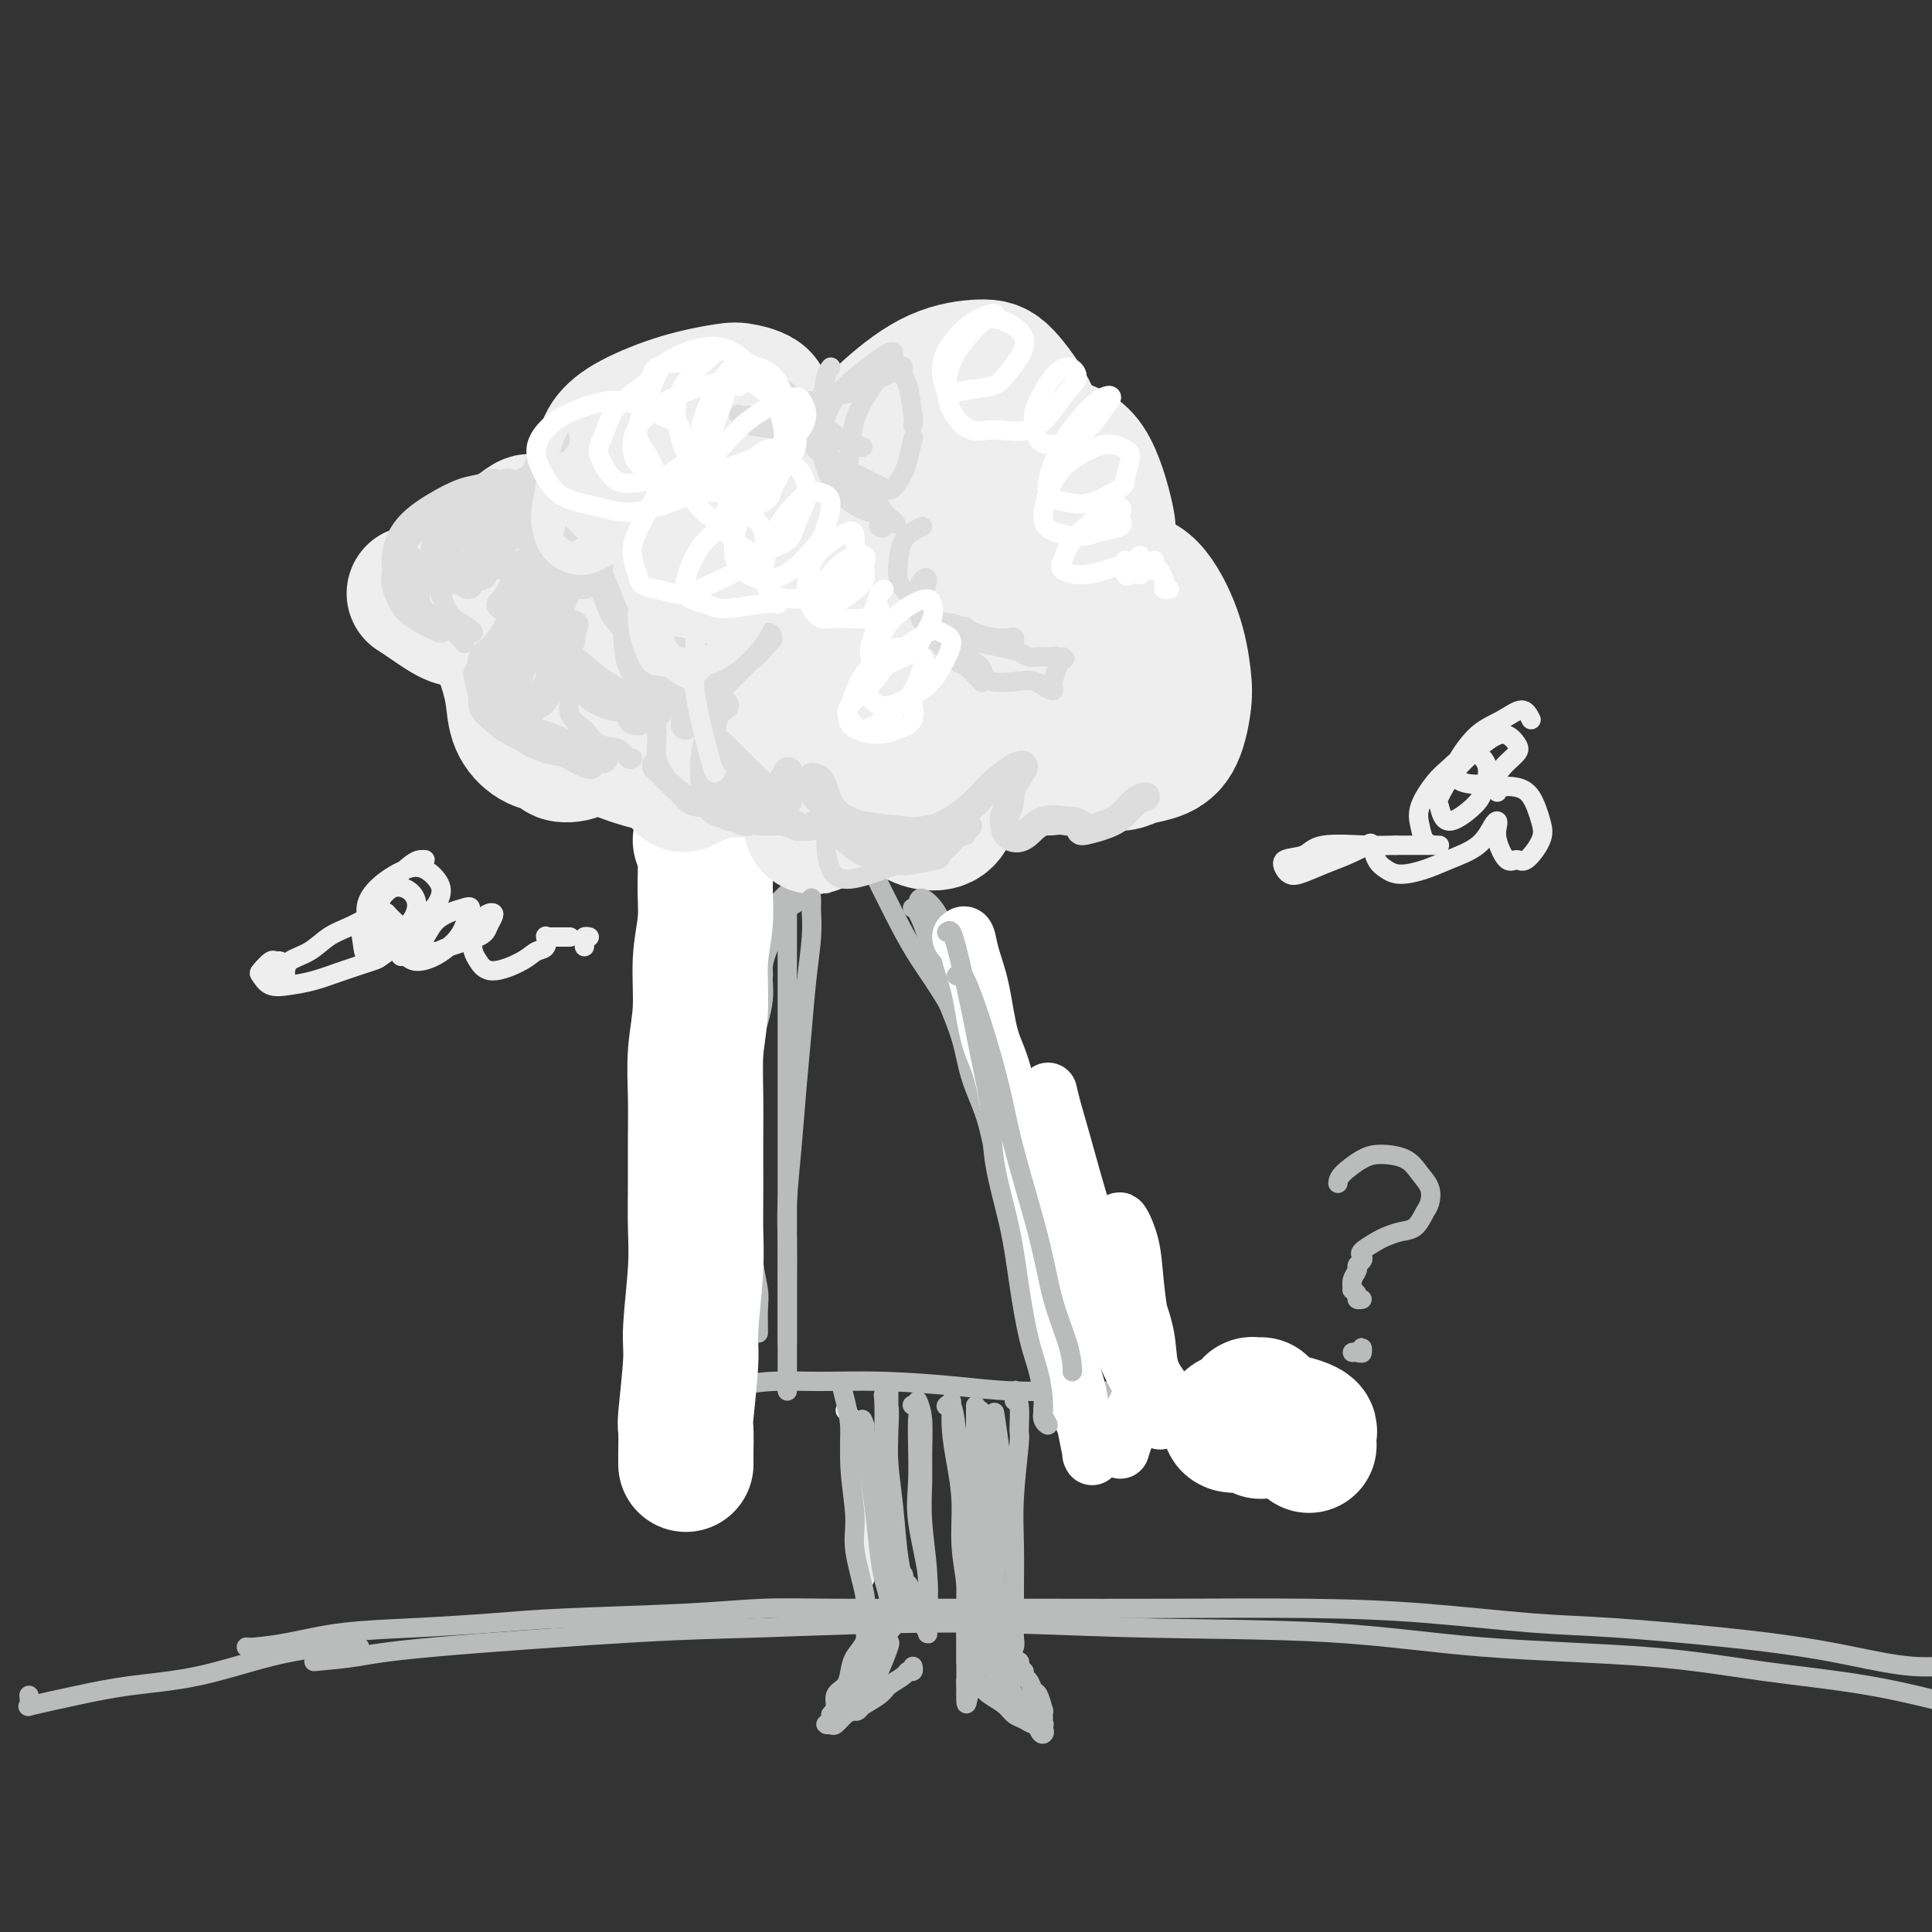 <svg viewBox='0 0 400 400' version='1.1' xmlns='http://www.w3.org/2000/svg' xmlns:xlink='http://www.w3.org/1999/xlink'><rect x="0" y="0" width="400" height="400" fill="#333333" stroke="none"/><g fill='none' stroke='rgb(186,187,187)' stroke-width='4' stroke-linecap='round' stroke-linejoin='round'><path d='M6,351c0.094,0.799 0.188,1.597 0,2c-0.188,0.403 -0.657,0.410 1,0c1.657,-0.410 5.439,-1.238 9,-2c3.561,-0.762 6.902,-1.458 11,-2c4.098,-0.542 8.952,-0.930 14,-2c5.048,-1.070 10.291,-2.823 15,-4c4.709,-1.177 8.883,-1.778 12,-2c3.117,-0.222 5.176,-0.063 6,0c0.824,0.063 0.412,0.032 0,0'/><path d='M51,341c0.294,0.059 0.588,0.118 2,0c1.412,-0.118 3.943,-0.413 7,-1c3.057,-0.587 6.640,-1.467 11,-2c4.360,-0.533 9.497,-0.721 15,-1c5.503,-0.279 11.373,-0.649 16,-1c4.627,-0.351 8.012,-0.682 15,-1c6.988,-0.318 17.579,-0.621 25,-1c7.421,-0.379 11.671,-0.833 16,-1c4.329,-0.167 8.738,-0.045 15,0c6.262,0.045 14.378,0.014 22,0c7.622,-0.014 14.750,-0.011 22,0c7.250,0.011 14.624,0.029 24,0c9.376,-0.029 20.756,-0.107 30,0c9.244,0.107 16.352,0.399 24,1c7.648,0.601 15.835,1.511 22,2c6.165,0.489 10.309,0.555 17,1c6.691,0.445 15.931,1.267 23,2c7.069,0.733 11.967,1.377 16,2c4.033,0.623 7.199,1.225 11,2c3.801,0.775 8.235,1.723 12,2c3.765,0.277 6.860,-0.118 8,0c1.140,0.118 0.326,0.748 0,1c-0.326,0.252 -0.163,0.126 0,0'/><path d='M65,344c3.123,-0.282 6.246,-0.564 9,-1c2.754,-0.436 5.139,-1.028 16,-2c10.861,-0.972 30.197,-2.326 42,-3c11.803,-0.674 16.071,-0.668 26,-1c9.929,-0.332 25.517,-1.002 39,-1c13.483,0.002 24.860,0.675 38,1c13.140,0.325 28.042,0.301 40,1c11.958,0.699 20.971,2.120 32,3c11.029,0.880 24.074,1.220 34,2c9.926,0.780 16.734,1.999 24,3c7.266,1.001 14.989,1.784 22,3c7.011,1.216 13.311,2.866 18,4c4.689,1.134 7.768,1.753 9,2c1.232,0.247 0.616,0.124 0,0'/><path d='M170,169c0.423,0.521 0.845,1.042 1,1c0.155,-0.042 0.041,-0.649 0,0c-0.041,0.649 -0.011,2.552 0,4c0.011,1.448 0.003,2.440 0,3c-0.003,0.560 -0.001,0.686 0,1c0.001,0.314 0.000,0.815 0,1c-0.000,0.185 -0.000,0.053 0,0c0.000,-0.053 0.000,-0.026 0,0'/><path d='M171,176c-0.054,0.566 -0.108,1.132 0,2c0.108,0.868 0.379,2.036 0,3c-0.379,0.964 -1.408,1.722 -2,2c-0.592,0.278 -0.746,0.075 -1,0c-0.254,-0.075 -0.609,-0.022 -1,0c-0.391,0.022 -0.817,0.013 -1,0c-0.183,-0.013 -0.123,-0.031 0,0c0.123,0.031 0.310,0.110 1,0c0.690,-0.110 1.884,-0.408 3,-1c1.116,-0.592 2.155,-1.478 3,-2c0.845,-0.522 1.497,-0.679 2,-1c0.503,-0.321 0.858,-0.806 1,-1c0.142,-0.194 0.071,-0.097 0,0'/><path d='M177,174c0.038,0.421 0.077,0.843 0,1c-0.077,0.157 -0.269,0.050 0,0c0.269,-0.050 1.000,-0.042 1,0c-0.000,0.042 -0.731,0.119 -1,0c-0.269,-0.119 -0.076,-0.434 0,-1c0.076,-0.566 0.035,-1.385 0,-2c-0.035,-0.615 -0.063,-1.027 0,-1c0.063,0.027 0.216,0.494 0,1c-0.216,0.506 -0.800,1.051 -1,2c-0.200,0.949 -0.014,2.303 0,3c0.014,0.697 -0.143,0.736 0,1c0.143,0.264 0.584,0.751 1,1c0.416,0.249 0.805,0.258 1,0c0.195,-0.258 0.196,-0.783 0,-2c-0.196,-1.217 -0.588,-3.126 -1,-4c-0.412,-0.874 -0.842,-0.715 -1,-1c-0.158,-0.285 -0.042,-1.015 0,-1c0.042,0.015 0.011,0.775 0,1c-0.011,0.225 -0.003,-0.084 0,0c0.003,0.084 0.001,0.561 0,1c-0.001,0.439 -0.000,0.840 0,1c0.000,0.160 0.000,0.080 0,0'/><path d='M171,183c-0.239,-0.067 -0.477,-0.134 -1,0c-0.523,0.134 -1.330,0.470 -2,1c-0.670,0.530 -1.202,1.256 -2,2c-0.798,0.744 -1.860,1.506 -3,2c-1.140,0.494 -2.357,0.720 -3,1c-0.643,0.280 -0.712,0.614 -1,1c-0.288,0.386 -0.797,0.825 -1,1c-0.203,0.175 -0.102,0.088 0,0'/><path d='M165,183c0.037,-0.048 0.074,-0.097 0,0c-0.074,0.097 -0.258,0.338 -1,1c-0.742,0.662 -2.041,1.744 -3,3c-0.959,1.256 -1.577,2.687 -2,4c-0.423,1.313 -0.652,2.507 -1,4c-0.348,1.493 -0.814,3.284 -1,4c-0.186,0.716 -0.093,0.358 0,0'/><path d='M161,189c-0.145,-0.394 -0.289,-0.789 0,-1c0.289,-0.211 1.012,-0.239 1,0c-0.012,0.239 -0.758,0.745 -1,1c-0.242,0.255 0.019,0.259 0,1c-0.019,0.741 -0.320,2.219 -1,4c-0.680,1.781 -1.741,3.865 -2,6c-0.259,2.135 0.284,4.320 0,7c-0.284,2.680 -1.397,5.856 -2,8c-0.603,2.144 -0.698,3.255 -1,5c-0.302,1.745 -0.812,4.124 -1,5c-0.188,0.876 -0.054,0.250 0,0c0.054,-0.250 0.027,-0.125 0,0'/><path d='M158,202c0.004,-0.564 0.007,-1.128 0,-1c-0.007,0.128 -0.026,0.947 0,1c0.026,0.053 0.096,-0.660 0,0c-0.096,0.660 -0.358,2.693 -1,5c-0.642,2.307 -1.663,4.888 -2,7c-0.337,2.112 0.011,3.753 0,6c-0.011,2.247 -0.381,5.098 -1,8c-0.619,2.902 -1.485,5.853 -2,9c-0.515,3.147 -0.678,6.489 -1,9c-0.322,2.511 -0.805,4.189 -1,6c-0.195,1.811 -0.104,3.753 0,5c0.104,1.247 0.220,1.797 0,2c-0.220,0.203 -0.777,0.058 -1,0c-0.223,-0.058 -0.111,-0.029 0,0'/><path d='M150,257c-0.025,0.355 -0.049,0.710 0,1c0.049,0.290 0.172,0.516 0,2c-0.172,1.484 -0.637,4.225 -1,6c-0.363,1.775 -0.623,2.583 -1,4c-0.377,1.417 -0.871,3.441 -1,5c-0.129,1.559 0.105,2.651 0,4c-0.105,1.349 -0.550,2.954 -1,4c-0.450,1.046 -0.905,1.535 -1,2c-0.095,0.465 0.170,0.908 0,1c-0.170,0.092 -0.777,-0.168 -1,0c-0.223,0.168 -0.064,0.762 0,1c0.064,0.238 0.032,0.119 0,0'/><path d='M144,288c0.312,0.006 0.624,0.012 1,0c0.376,-0.012 0.815,-0.041 1,0c0.185,0.041 0.117,0.154 1,0c0.883,-0.154 2.718,-0.574 5,-1c2.282,-0.426 5.012,-0.856 8,-1c2.988,-0.144 6.235,-0.000 10,0c3.765,0.000 8.048,-0.144 13,0c4.952,0.144 10.574,0.574 15,1c4.426,0.426 7.656,0.847 12,1c4.344,0.153 9.803,0.038 14,0c4.197,-0.038 7.134,0.000 11,0c3.866,-0.000 8.663,-0.038 12,0c3.337,0.038 5.216,0.154 8,0c2.784,-0.154 6.472,-0.577 9,-1c2.528,-0.423 3.894,-0.845 5,-1c1.106,-0.155 1.952,-0.042 2,0c0.048,0.042 -0.700,0.012 -1,0c-0.300,-0.012 -0.150,-0.006 0,0'/><path d='M181,181c1.284,2.589 2.568,5.178 4,8c1.432,2.822 3.011,5.876 5,9c1.989,3.124 4.387,6.317 7,11c2.613,4.683 5.441,10.854 8,16c2.559,5.146 4.850,9.266 7,14c2.150,4.734 4.159,10.081 6,14c1.841,3.919 3.513,6.409 5,9c1.487,2.591 2.790,5.282 4,7c1.210,1.718 2.326,2.463 3,3c0.674,0.537 0.907,0.868 1,1c0.093,0.132 0.047,0.066 0,0'/><path d='M194,196c0.513,1.226 1.026,2.453 1,3c-0.026,0.547 -0.589,0.415 0,2c0.589,1.585 2.332,4.887 4,8c1.668,3.113 3.263,6.038 5,10c1.737,3.962 3.616,8.961 6,14c2.384,5.039 5.271,10.118 8,15c2.729,4.882 5.298,9.567 7,13c1.702,3.433 2.537,5.614 4,8c1.463,2.386 3.556,4.977 5,7c1.444,2.023 2.240,3.477 3,5c0.760,1.523 1.486,3.115 2,4c0.514,0.885 0.818,1.062 1,1c0.182,-0.062 0.241,-0.363 0,-1c-0.241,-0.637 -0.783,-1.611 -1,-2c-0.217,-0.389 -0.108,-0.195 0,0'/></g>
<g fill='none' stroke='rgb(255,255,255)' stroke-width='28' stroke-linecap='round' stroke-linejoin='round'><path d='M271,299c0.009,0.202 0.017,0.405 0,0c-0.017,-0.405 -0.061,-1.416 0,-2c0.061,-0.584 0.226,-0.741 0,-1c-0.226,-0.259 -0.843,-0.620 -2,-1c-1.157,-0.380 -2.853,-0.781 -4,-1c-1.147,-0.219 -1.746,-0.258 -3,0c-1.254,0.258 -3.163,0.814 -4,1c-0.837,0.186 -0.603,0.004 -1,0c-0.397,-0.004 -1.424,0.171 -2,0c-0.576,-0.171 -0.701,-0.686 0,-1c0.701,-0.314 2.226,-0.425 3,-1c0.774,-0.575 0.796,-1.614 1,-2c0.204,-0.386 0.591,-0.121 1,0c0.409,0.121 0.842,0.096 1,0c0.158,-0.096 0.042,-0.263 0,0c-0.042,0.263 -0.011,0.955 0,2c0.011,1.045 0.003,2.441 0,3c-0.003,0.559 -0.002,0.279 0,0'/></g>
<g fill='none' stroke='rgb(186,187,187)' stroke-width='4' stroke-linecap='round' stroke-linejoin='round'><path d='M163,191c0.000,-0.338 0.000,-0.676 0,-1c0.000,-0.324 0.000,-0.636 0,-1c0.000,-0.364 0.000,-0.782 0,-1c0.000,-0.218 0.000,-0.237 0,1c0.000,1.237 0.000,3.729 0,5c0.000,1.271 0.000,1.319 0,3c0.000,1.681 0.000,4.994 0,7c0.000,2.006 0.000,2.706 0,5c0.000,2.294 0.000,6.182 0,9c0.000,2.818 0.000,4.564 0,7c0.000,2.436 0.000,5.561 0,8c-0.000,2.439 0.000,4.193 0,7c0.000,2.807 0.000,6.667 0,9c0.000,2.333 -0.000,3.139 0,5c0.000,1.861 0.000,4.777 0,7c0.000,2.223 0.000,3.754 0,5c0.000,1.246 0.000,2.206 0,4c0.000,1.794 0.000,4.421 0,6c0.000,1.579 0.000,2.111 0,3c0.000,0.889 0.000,2.137 0,3c0.000,0.863 0.000,1.342 0,2c0.000,0.658 0.000,1.496 0,2c0.000,0.504 0.000,0.674 0,1c0.000,0.326 0.000,0.807 0,1c0.000,0.193 0.000,0.096 0,0'/><path d='M157,196c-0.030,0.042 -0.061,0.085 0,0c0.061,-0.085 0.212,-0.296 0,1c-0.212,1.296 -0.789,4.099 -1,7c-0.211,2.901 -0.056,5.900 0,8c0.056,2.100 0.014,3.302 0,7c-0.014,3.698 0.000,9.892 0,14c-0.000,4.108 -0.014,6.128 0,9c0.014,2.872 0.056,6.594 0,10c-0.056,3.406 -0.211,6.496 0,9c0.211,2.504 0.789,4.421 1,6c0.211,1.579 0.057,2.819 0,4c-0.057,1.181 -0.015,2.303 0,3c0.015,0.697 0.004,0.970 0,1c-0.004,0.030 -0.001,-0.184 0,0c0.001,0.184 0.000,0.767 0,1c-0.000,0.233 -0.000,0.117 0,0'/></g>
<g fill='none' stroke='rgb(255,255,255)' stroke-width='28' stroke-linecap='round' stroke-linejoin='round'><path d='M145,174c0.431,1.176 0.863,2.352 1,4c0.137,1.648 -0.020,3.767 0,6c0.020,2.233 0.215,4.579 0,7c-0.215,2.421 -0.842,4.917 -1,8c-0.158,3.083 0.154,6.754 0,10c-0.154,3.246 -0.774,6.067 -1,9c-0.226,2.933 -0.060,5.978 0,9c0.060,3.022 0.012,6.020 0,9c-0.012,2.980 0.012,5.941 0,9c-0.012,3.059 -0.060,6.214 0,9c0.060,2.786 0.226,5.201 0,9c-0.226,3.799 -0.845,8.982 -1,12c-0.155,3.018 0.155,3.870 0,7c-0.155,3.130 -0.773,8.538 -1,11c-0.227,2.462 -0.061,1.976 0,3c0.061,1.024 0.016,3.556 0,5c-0.016,1.444 -0.004,1.799 0,2c0.004,0.201 0.001,0.246 0,0c-0.001,-0.246 -0.000,-0.785 0,-1c0.000,-0.215 0.000,-0.108 0,0'/></g>
<g fill='none' stroke='rgb(238,238,238)' stroke-width='28' stroke-linecap='round' stroke-linejoin='round'><path d='M155,157c-1.936,0.389 -3.871,0.777 -5,1c-1.129,0.223 -1.450,0.280 -3,0c-1.550,-0.280 -4.328,-0.897 -6,-2c-1.672,-1.103 -2.238,-2.691 -3,-4c-0.762,-1.309 -1.719,-2.338 -2,-3c-0.281,-0.662 0.114,-0.956 0,-1c-0.114,-0.044 -0.737,0.161 -1,1c-0.263,0.839 -0.166,2.313 -1,3c-0.834,0.687 -2.600,0.586 -4,1c-1.400,0.414 -2.435,1.343 -3,1c-0.565,-0.343 -0.662,-1.958 -1,-3c-0.338,-1.042 -0.918,-1.511 -1,-2c-0.082,-0.489 0.334,-0.997 0,-1c-0.334,-0.003 -1.417,0.500 -2,1c-0.583,0.500 -0.666,0.997 -2,2c-1.334,1.003 -3.918,2.513 -6,3c-2.082,0.487 -3.661,-0.050 -5,-1c-1.339,-0.950 -2.438,-2.315 -3,-4c-0.562,-1.685 -0.587,-3.691 -1,-6c-0.413,-2.309 -1.212,-4.921 -2,-7c-0.788,-2.079 -1.563,-3.626 -2,-5c-0.437,-1.374 -0.536,-2.573 -1,-3c-0.464,-0.427 -1.295,-0.080 -2,0c-0.705,0.080 -1.286,-0.108 -2,0c-0.714,0.108 -1.563,0.513 -3,0c-1.437,-0.513 -3.463,-1.944 -5,-3c-1.537,-1.056 -2.586,-1.739 -3,-2c-0.414,-0.261 -0.193,-0.101 0,0c0.193,0.101 0.360,0.143 1,0c0.640,-0.143 1.754,-0.469 3,-1c1.246,-0.531 2.623,-1.265 4,-2'/><path d='M94,120c2.047,-1.380 3.164,-3.331 5,-5c1.836,-1.669 4.390,-3.056 6,-4c1.610,-0.944 2.274,-1.446 3,-2c0.726,-0.554 1.512,-1.159 2,-1c0.488,0.159 0.676,1.082 1,2c0.324,0.918 0.783,1.833 2,2c1.217,0.167 3.191,-0.412 5,-1c1.809,-0.588 3.452,-1.185 5,-2c1.548,-0.815 2.999,-1.848 6,-2c3.001,-0.152 7.550,0.577 10,1c2.450,0.423 2.801,0.539 4,2c1.199,1.461 3.247,4.266 4,6c0.753,1.734 0.213,2.398 0,3c-0.213,0.602 -0.099,1.143 0,1c0.099,-0.143 0.183,-0.969 0,-2c-0.183,-1.031 -0.631,-2.267 0,-4c0.631,-1.733 2.343,-3.961 4,-6c1.657,-2.039 3.260,-3.887 5,-5c1.740,-1.113 3.618,-1.490 5,-1c1.382,0.490 2.270,1.847 3,3c0.730,1.153 1.304,2.103 1,4c-0.304,1.897 -1.486,4.740 -2,6c-0.514,1.260 -0.360,0.935 -1,1c-0.640,0.065 -2.074,0.519 -2,0c0.074,-0.519 1.654,-2.012 3,-4c1.346,-1.988 2.456,-4.472 4,-7c1.544,-2.528 3.521,-5.100 6,-7c2.479,-1.900 5.458,-3.128 8,-4c2.542,-0.872 4.646,-1.389 6,-1c1.354,0.389 1.958,1.682 2,3c0.042,1.318 -0.479,2.659 -1,4'/><path d='M188,100c-0.143,1.845 -1.000,2.956 -2,4c-1.000,1.044 -2.143,2.019 -3,3c-0.857,0.981 -1.428,1.968 -1,2c0.428,0.032 1.855,-0.891 4,-2c2.145,-1.109 5.008,-2.403 8,-3c2.992,-0.597 6.115,-0.496 9,0c2.885,0.496 5.534,1.388 8,3c2.466,1.612 4.748,3.943 6,6c1.252,2.057 1.472,3.839 1,7c-0.472,3.161 -1.637,7.700 -3,11c-1.363,3.300 -2.923,5.359 -4,7c-1.077,1.641 -1.671,2.863 -2,4c-0.329,1.137 -0.394,2.189 0,3c0.394,0.811 1.248,1.379 2,2c0.752,0.621 1.402,1.293 1,2c-0.402,0.707 -1.857,1.450 -3,2c-1.143,0.550 -1.974,0.908 -4,1c-2.026,0.092 -5.248,-0.081 -8,-1c-2.752,-0.919 -5.035,-2.583 -7,-4c-1.965,-1.417 -3.613,-2.586 -5,-4c-1.387,-1.414 -2.514,-3.074 -4,-4c-1.486,-0.926 -3.330,-1.120 -5,-1c-1.670,0.120 -3.166,0.554 -5,1c-1.834,0.446 -4.005,0.905 -5,1c-0.995,0.095 -0.814,-0.175 -1,-1c-0.186,-0.825 -0.739,-2.206 0,-4c0.739,-1.794 2.770,-4.003 4,-6c1.230,-1.997 1.660,-3.783 2,-5c0.340,-1.217 0.592,-1.866 0,-2c-0.592,-0.134 -2.026,0.247 -4,1c-1.974,0.753 -4.487,1.876 -7,3'/><path d='M160,126c-2.730,1.684 -4.057,4.894 -5,7c-0.943,2.106 -1.504,3.107 -1,5c0.504,1.893 2.073,4.679 4,6c1.927,1.321 4.213,1.179 7,1c2.787,-0.179 6.077,-0.395 10,-2c3.923,-1.605 8.481,-4.599 11,-7c2.519,-2.401 3.001,-4.208 4,-6c0.999,-1.792 2.516,-3.568 2,-7c-0.516,-3.432 -3.064,-8.521 -5,-11c-1.936,-2.479 -3.259,-2.346 -6,-2c-2.741,0.346 -6.899,0.907 -11,2c-4.101,1.093 -8.146,2.717 -12,5c-3.854,2.283 -7.519,5.226 -10,8c-2.481,2.774 -3.779,5.379 -4,8c-0.221,2.621 0.636,5.257 2,7c1.364,1.743 3.234,2.592 6,3c2.766,0.408 6.427,0.374 10,0c3.573,-0.374 7.058,-1.088 11,-3c3.942,-1.912 8.342,-5.023 11,-7c2.658,-1.977 3.575,-2.821 4,-6c0.425,-3.179 0.358,-8.694 0,-12c-0.358,-3.306 -1.005,-4.405 -3,-6c-1.995,-1.595 -5.336,-3.688 -9,-5c-3.664,-1.312 -7.650,-1.842 -12,-2c-4.350,-0.158 -9.063,0.057 -14,1c-4.937,0.943 -10.099,2.614 -14,4c-3.901,1.386 -6.543,2.487 -8,3c-1.457,0.513 -1.731,0.436 -1,0c0.731,-0.436 2.466,-1.233 5,-3c2.534,-1.767 5.867,-4.505 9,-7c3.133,-2.495 6.067,-4.748 9,-7'/><path d='M150,93c4.586,-3.777 5.050,-4.721 6,-6c0.950,-1.279 2.387,-2.895 2,-4c-0.387,-1.105 -2.597,-1.700 -4,-2c-1.403,-0.300 -1.999,-0.307 -4,0c-2.001,0.307 -5.408,0.927 -9,2c-3.592,1.073 -7.370,2.597 -10,4c-2.630,1.403 -4.112,2.684 -5,4c-0.888,1.316 -1.181,2.668 -1,4c0.181,1.332 0.837,2.644 3,4c2.163,1.356 5.833,2.757 9,4c3.167,1.243 5.832,2.327 10,3c4.168,0.673 9.839,0.935 15,1c5.161,0.065 9.811,-0.069 14,-1c4.189,-0.931 7.918,-2.661 11,-4c3.082,-1.339 5.517,-2.287 7,-3c1.483,-0.713 2.013,-1.190 2,-1c-0.013,0.190 -0.567,1.047 -2,3c-1.433,1.953 -3.743,5.003 -6,9c-2.257,3.997 -4.461,8.943 -6,13c-1.539,4.057 -2.411,7.225 -2,11c0.411,3.775 2.106,8.157 4,11c1.894,2.843 3.985,4.148 6,5c2.015,0.852 3.952,1.253 7,1c3.048,-0.253 7.206,-1.159 11,-3c3.794,-1.841 7.222,-4.616 10,-7c2.778,-2.384 4.904,-4.376 6,-6c1.096,-1.624 1.161,-2.880 0,-3c-1.161,-0.120 -3.548,0.896 -6,3c-2.452,2.104 -4.968,5.297 -7,8c-2.032,2.703 -3.581,4.915 -4,7c-0.419,2.085 0.290,4.042 1,6'/><path d='M208,156c-0.233,2.384 0.684,1.843 2,2c1.316,0.157 3.030,1.011 6,1c2.970,-0.011 7.197,-0.886 10,-2c2.803,-1.114 4.182,-2.466 5,-3c0.818,-0.534 1.075,-0.251 1,0c-0.075,0.251 -0.482,0.471 -1,1c-0.518,0.529 -1.149,1.366 -1,2c0.149,0.634 1.077,1.066 2,1c0.923,-0.066 1.842,-0.628 3,-1c1.158,-0.372 2.555,-0.552 4,-1c1.445,-0.448 2.937,-1.163 4,-3c1.063,-1.837 1.698,-4.795 2,-7c0.302,-2.205 0.273,-3.658 0,-6c-0.273,-2.342 -0.789,-5.573 -2,-9c-1.211,-3.427 -3.117,-7.050 -5,-9c-1.883,-1.950 -3.741,-2.227 -6,-2c-2.259,0.227 -4.918,0.959 -8,2c-3.082,1.041 -6.588,2.391 -9,4c-2.412,1.609 -3.730,3.475 -5,5c-1.270,1.525 -2.491,2.707 -2,3c0.491,0.293 2.694,-0.305 5,-1c2.306,-0.695 4.713,-1.488 7,-3c2.287,-1.512 4.453,-3.742 6,-7c1.547,-3.258 2.475,-7.545 3,-10c0.525,-2.455 0.647,-3.080 0,-6c-0.647,-2.920 -2.061,-8.135 -4,-11c-1.939,-2.865 -4.401,-3.378 -7,-4c-2.599,-0.622 -5.336,-1.352 -8,-1c-2.664,0.352 -5.256,1.787 -7,3c-1.744,1.213 -2.641,2.204 -3,3c-0.359,0.796 -0.179,1.398 0,2'/><path d='M200,99c-0.674,1.393 2.641,0.875 5,0c2.359,-0.875 3.762,-2.105 5,-4c1.238,-1.895 2.310,-4.453 3,-6c0.690,-1.547 0.999,-2.084 0,-4c-0.999,-1.916 -3.307,-5.212 -5,-7c-1.693,-1.788 -2.772,-2.067 -5,-2c-2.228,0.067 -5.605,0.480 -9,2c-3.395,1.520 -6.810,4.145 -10,7c-3.190,2.855 -6.157,5.938 -8,9c-1.843,3.062 -2.561,6.102 -3,8c-0.439,1.898 -0.599,2.654 0,4c0.599,1.346 1.956,3.282 3,4c1.044,0.718 1.776,0.217 3,-1c1.224,-1.217 2.940,-3.150 4,-5c1.060,-1.850 1.465,-3.618 1,-5c-0.465,-1.382 -1.800,-2.380 -3,-2c-1.200,0.380 -2.266,2.136 -5,5c-2.734,2.864 -7.138,6.836 -10,10c-2.862,3.164 -4.182,5.520 -7,10c-2.818,4.480 -7.132,11.083 -9,15c-1.868,3.917 -1.289,5.148 -1,7c0.289,1.852 0.287,4.325 1,6c0.713,1.675 2.139,2.553 4,2c1.861,-0.553 4.156,-2.537 6,-4c1.844,-1.463 3.236,-2.404 4,-5c0.764,-2.596 0.899,-6.848 1,-10c0.101,-3.152 0.168,-5.204 -1,-7c-1.168,-1.796 -3.571,-3.337 -6,-4c-2.429,-0.663 -4.885,-0.448 -8,0c-3.115,0.448 -6.890,1.128 -10,3c-3.110,1.872 -5.555,4.936 -8,8'/><path d='M132,133c-2.431,2.669 -4.510,5.341 -6,8c-1.490,2.659 -2.391,5.303 -3,7c-0.609,1.697 -0.927,2.445 0,3c0.927,0.555 3.100,0.918 5,0c1.900,-0.918 3.527,-3.116 5,-5c1.473,-1.884 2.793,-3.455 4,-5c1.207,-1.545 2.301,-3.064 2,-5c-0.301,-1.936 -1.997,-4.287 -3,-5c-1.003,-0.713 -1.314,0.213 -3,1c-1.686,0.787 -4.748,1.435 -7,3c-2.252,1.565 -3.694,4.048 -5,6c-1.306,1.952 -2.475,3.373 -3,5c-0.525,1.627 -0.404,3.458 1,5c1.404,1.542 4.093,2.794 7,4c2.907,1.206 6.033,2.367 9,3c2.967,0.633 5.776,0.740 10,1c4.224,0.260 9.862,0.675 15,0c5.138,-0.675 9.774,-2.439 14,-4c4.226,-1.561 8.040,-2.921 11,-4c2.960,-1.079 5.066,-1.879 6,-2c0.934,-0.121 0.696,0.436 0,1c-0.696,0.564 -1.848,1.136 -4,3c-2.152,1.864 -5.302,5.020 -7,7c-1.698,1.980 -1.944,2.784 -2,4c-0.056,1.216 0.076,2.845 1,3c0.924,0.155 2.638,-1.162 4,-2c1.362,-0.838 2.370,-1.197 4,-2c1.630,-0.803 3.880,-2.050 5,-3c1.120,-0.950 1.109,-1.602 1,-2c-0.109,-0.398 -0.317,-0.542 -1,0c-0.683,0.542 -1.842,1.771 -3,3'/><path d='M189,161c-0.944,0.909 -1.805,2.680 -2,4c-0.195,1.320 0.275,2.188 1,3c0.725,0.812 1.705,1.567 3,2c1.295,0.433 2.906,0.543 4,0c1.094,-0.543 1.670,-1.740 2,-3c0.330,-1.260 0.415,-2.585 0,-4c-0.415,-1.415 -1.328,-2.920 -3,-4c-1.672,-1.080 -4.102,-1.733 -6,-2c-1.898,-0.267 -3.264,-0.146 -6,1c-2.736,1.146 -6.843,3.318 -9,5c-2.157,1.682 -2.364,2.875 -3,4c-0.636,1.125 -1.699,2.183 -2,3c-0.301,0.817 0.161,1.392 1,1c0.839,-0.392 2.054,-1.752 3,-3c0.946,-1.248 1.622,-2.385 2,-4c0.378,-1.615 0.459,-3.709 -1,-5c-1.459,-1.291 -4.458,-1.779 -6,-2c-1.542,-0.221 -1.625,-0.176 -4,0c-2.375,0.176 -7.040,0.483 -10,1c-2.960,0.517 -4.216,1.246 -6,2c-1.784,0.754 -4.098,1.534 -5,2c-0.902,0.466 -0.392,0.618 0,0c0.392,-0.618 0.667,-2.004 1,-3c0.333,-0.996 0.725,-1.600 1,-2c0.275,-0.400 0.434,-0.596 0,-1c-0.434,-0.404 -1.461,-1.016 -3,-1c-1.539,0.016 -3.589,0.659 -5,1c-1.411,0.341 -2.182,0.380 -3,0c-0.818,-0.380 -1.682,-1.179 -2,-2c-0.318,-0.821 -0.091,-1.663 0,-2c0.091,-0.337 0.045,-0.168 0,0'/><path d='M131,152c-0.333,-0.667 -0.167,-0.333 0,0'/><path d='M131,149c-2.976,1.065 -5.952,2.129 -8,3c-2.048,0.871 -3.168,1.547 -4,2c-0.832,0.453 -1.375,0.682 -2,1c-0.625,0.318 -1.331,0.726 -1,1c0.331,0.274 1.700,0.414 3,0c1.300,-0.414 2.530,-1.383 4,-2c1.470,-0.617 3.178,-0.884 4,-1c0.822,-0.116 0.757,-0.083 1,0c0.243,0.083 0.795,0.215 1,0c0.205,-0.215 0.064,-0.777 0,-1c-0.064,-0.223 -0.053,-0.105 0,0c0.053,0.105 0.146,0.199 0,-1c-0.146,-1.199 -0.530,-3.691 -1,-5c-0.470,-1.309 -1.027,-1.436 -2,-2c-0.973,-0.564 -2.364,-1.563 -3,-2c-0.636,-0.437 -0.517,-0.310 -1,0c-0.483,0.310 -1.566,0.803 -2,1c-0.434,0.197 -0.217,0.099 0,0'/></g>
<g fill='none' stroke='rgb(238,238,238)' stroke-width='4' stroke-linecap='round' stroke-linejoin='round'><path d='M175,292c0.444,0.245 0.889,0.489 1,2c0.111,1.511 -0.110,4.288 0,7c0.110,2.712 0.551,5.357 1,8c0.449,2.643 0.905,5.283 1,7c0.095,1.717 -0.170,2.512 0,4c0.170,1.488 0.777,3.670 1,5c0.223,1.330 0.064,1.809 0,2c-0.064,0.191 -0.032,0.096 0,0'/></g>
<g fill='none' stroke='rgb(186,187,187)' stroke-width='4' stroke-linecap='round' stroke-linejoin='round'><path d='M174,286c0.300,1.183 0.600,2.366 1,4c0.400,1.634 0.899,3.718 1,6c0.101,2.282 -0.197,4.761 0,8c0.197,3.239 0.890,7.239 1,10c0.110,2.761 -0.363,4.285 0,7c0.363,2.715 1.561,6.623 2,9c0.439,2.377 0.118,3.225 0,4c-0.118,0.775 -0.032,1.478 0,2c0.032,0.522 0.009,0.863 0,1c-0.009,0.137 -0.005,0.068 0,0'/><path d='M179,337c0.200,0.998 0.400,1.995 0,3c-0.400,1.005 -1.398,2.016 -2,3c-0.602,0.984 -0.806,1.941 -1,3c-0.194,1.059 -0.376,2.221 -1,3c-0.624,0.779 -1.688,1.176 -2,2c-0.312,0.824 0.130,2.077 0,3c-0.130,0.923 -0.832,1.517 -1,2c-0.168,0.483 0.196,0.854 0,1c-0.196,0.146 -0.954,0.066 -1,0c-0.046,-0.066 0.618,-0.119 1,0c0.382,0.119 0.482,0.408 1,0c0.518,-0.408 1.456,-1.513 2,-2c0.544,-0.487 0.695,-0.355 2,-1c1.305,-0.645 3.765,-2.067 5,-3c1.235,-0.933 1.245,-1.378 2,-2c0.755,-0.622 2.255,-1.421 3,-2c0.745,-0.579 0.736,-0.939 1,-1c0.264,-0.061 0.802,0.176 1,0c0.198,-0.176 0.057,-0.765 0,-1c-0.057,-0.235 -0.028,-0.118 0,0'/><path d='M189,291c-0.113,-0.079 -0.226,-0.158 0,0c0.226,0.158 0.791,0.553 1,1c0.209,0.447 0.064,0.946 0,2c-0.064,1.054 -0.045,2.663 0,5c0.045,2.337 0.117,5.402 0,8c-0.117,2.598 -0.424,4.728 0,8c0.424,3.272 1.578,7.687 2,11c0.422,3.313 0.110,5.523 0,7c-0.110,1.477 -0.019,2.219 0,3c0.019,0.781 -0.033,1.599 0,2c0.033,0.401 0.153,0.384 0,0c-0.153,-0.384 -0.577,-1.134 -1,-2c-0.423,-0.866 -0.845,-1.849 -1,-3c-0.155,-1.151 -0.044,-2.472 0,-3c0.044,-0.528 0.022,-0.264 0,0'/><path d='M190,290c0.425,1.034 0.850,2.069 1,4c0.150,1.931 0.025,4.760 0,7c-0.025,2.240 0.049,3.893 0,6c-0.049,2.107 -0.222,4.670 0,8c0.222,3.330 0.841,7.428 1,10c0.159,2.572 -0.140,3.617 0,5c0.140,1.383 0.718,3.103 1,4c0.282,0.897 0.268,0.972 0,1c-0.268,0.028 -0.791,0.008 -1,0c-0.209,-0.008 -0.105,-0.004 0,0'/><path d='M202,293c0.000,-0.297 0.000,-0.593 0,-1c-0.000,-0.407 -0.000,-0.924 0,-1c0.000,-0.076 0.000,0.289 0,2c-0.000,1.711 -0.000,4.768 0,6c0.000,1.232 0.001,0.640 0,2c-0.001,1.360 -0.004,4.671 0,7c0.004,2.329 0.015,3.674 0,6c-0.015,2.326 -0.057,5.631 0,8c0.057,2.369 0.211,3.800 0,6c-0.211,2.200 -0.789,5.168 -1,7c-0.211,1.832 -0.057,2.529 0,3c0.057,0.471 0.015,0.717 0,1c-0.015,0.283 -0.004,0.602 0,1c0.004,0.398 0.001,0.876 0,1c-0.001,0.124 -0.000,-0.107 0,0c0.000,0.107 0.000,0.553 0,1c-0.000,0.447 0.000,0.894 0,1c-0.000,0.106 -0.000,-0.130 0,0c0.000,0.130 0.001,0.626 0,1c-0.001,0.374 -0.003,0.625 0,1c0.003,0.375 0.011,0.874 0,1c-0.011,0.126 -0.041,-0.120 0,0c0.041,0.120 0.155,0.606 0,1c-0.155,0.394 -0.577,0.697 -1,1'/><path d='M200,348c-0.183,8.761 0.360,3.163 1,1c0.640,-2.163 1.379,-0.892 2,0c0.621,0.892 1.125,1.406 2,2c0.875,0.594 2.123,1.270 3,2c0.877,0.730 1.384,1.516 2,2c0.616,0.484 1.342,0.666 2,1c0.658,0.334 1.248,0.818 2,1c0.752,0.182 1.666,0.060 2,0c0.334,-0.060 0.089,-0.059 0,0c-0.089,0.059 -0.023,0.176 0,0c0.023,-0.176 0.003,-0.647 0,-1c-0.003,-0.353 0.010,-0.590 0,-1c-0.010,-0.410 -0.044,-0.992 0,-1c0.044,-0.008 0.165,0.559 0,0c-0.165,-0.559 -0.618,-2.245 -1,-3c-0.382,-0.755 -0.695,-0.580 -1,-1c-0.305,-0.420 -0.604,-1.436 -1,-2c-0.396,-0.564 -0.890,-0.677 -1,-1c-0.110,-0.323 0.163,-0.856 0,-1c-0.163,-0.144 -0.762,0.101 -1,0c-0.238,-0.101 -0.116,-0.549 0,-1c0.116,-0.451 0.227,-0.904 0,-1c-0.227,-0.096 -0.792,0.167 -1,0c-0.208,-0.167 -0.059,-0.762 0,-1c0.059,-0.238 0.030,-0.119 0,0'/><path d='M210,290c0.002,-0.316 0.004,-0.632 0,-1c-0.004,-0.368 -0.016,-0.788 0,-1c0.016,-0.212 0.058,-0.216 0,0c-0.058,0.216 -0.215,0.652 0,1c0.215,0.348 0.804,0.609 1,2c0.196,1.391 -0.000,3.911 0,5c0.000,1.089 0.196,0.748 0,3c-0.196,2.252 -0.785,7.096 -1,11c-0.215,3.904 -0.057,6.866 0,10c0.057,3.134 0.011,6.438 0,9c-0.011,2.562 0.011,4.382 0,6c-0.011,1.618 -0.055,3.036 0,4c0.055,0.964 0.211,1.475 0,2c-0.211,0.525 -0.788,1.064 -1,1c-0.212,-0.064 -0.061,-0.733 0,-1c0.061,-0.267 0.030,-0.134 0,0'/><path d='M197,292c0.000,-0.463 0.000,-0.926 0,-1c-0.000,-0.074 -0.001,0.242 0,0c0.001,-0.242 0.003,-1.043 0,-1c-0.003,0.043 -0.011,0.931 0,1c0.011,0.069 0.040,-0.680 0,0c-0.040,0.680 -0.151,2.789 0,5c0.151,2.211 0.562,4.524 1,7c0.438,2.476 0.902,5.115 1,8c0.098,2.885 -0.170,6.016 0,9c0.170,2.984 0.778,5.822 1,8c0.222,2.178 0.060,3.695 0,6c-0.060,2.305 -0.016,5.399 0,7c0.016,1.601 0.004,1.711 0,2c-0.004,0.289 -0.001,0.758 0,1c0.001,0.242 0.000,0.257 0,0c-0.000,-0.257 -0.000,-0.788 0,-1c0.000,-0.212 0.000,-0.106 0,0'/><path d='M196,291c-0.089,0.089 -0.178,0.177 0,0c0.178,-0.177 0.622,-0.620 1,0c0.378,0.620 0.690,2.304 1,5c0.310,2.696 0.619,6.404 1,10c0.381,3.596 0.834,7.079 1,11c0.166,3.921 0.044,8.279 0,12c-0.044,3.721 -0.012,6.805 0,9c0.012,2.195 0.003,3.503 0,5c-0.003,1.497 -0.001,3.185 0,4c0.001,0.815 0.000,0.758 0,1c-0.000,0.242 -0.000,0.783 0,1c0.000,0.217 0.000,0.108 0,0'/><path d='M203,296c-0.002,-1.163 -0.004,-2.326 0,-3c0.004,-0.674 0.015,-0.860 0,-1c-0.015,-0.140 -0.056,-0.234 0,2c0.056,2.234 0.210,6.795 0,10c-0.210,3.205 -0.785,5.053 -1,8c-0.215,2.947 -0.071,6.994 0,11c0.071,4.006 0.071,7.973 0,11c-0.071,3.027 -0.211,5.116 0,7c0.211,1.884 0.773,3.564 1,4c0.227,0.436 0.117,-0.372 0,-1c-0.117,-0.628 -0.243,-1.075 0,-3c0.243,-1.925 0.853,-5.326 1,-8c0.147,-2.674 -0.171,-4.620 0,-8c0.171,-3.380 0.829,-8.194 1,-12c0.171,-3.806 -0.147,-6.603 0,-9c0.147,-2.397 0.758,-4.394 1,-6c0.242,-1.606 0.114,-2.819 0,-4c-0.114,-1.181 -0.212,-2.328 0,-1c0.212,1.328 0.736,5.132 1,7c0.264,1.868 0.267,1.801 0,5c-0.267,3.199 -0.804,9.664 -1,14c-0.196,4.336 -0.053,6.544 0,9c0.053,2.456 0.014,5.162 0,7c-0.014,1.838 -0.003,2.809 0,4c0.003,1.191 -0.003,2.604 0,3c0.003,0.396 0.015,-0.223 0,-1c-0.015,-0.777 -0.056,-1.711 0,-4c0.056,-2.289 0.211,-5.933 0,-9c-0.211,-3.067 -0.788,-5.556 -1,-8c-0.212,-2.444 -0.061,-4.841 0,-7c0.061,-2.159 0.030,-4.079 0,-6'/><path d='M205,307c0.010,-6.883 0.535,-6.592 1,-6c0.465,0.592 0.871,1.483 1,3c0.129,1.517 -0.018,3.659 0,5c0.018,1.341 0.201,1.880 0,5c-0.201,3.120 -0.786,8.822 -1,13c-0.214,4.178 -0.058,6.831 0,9c0.058,2.169 0.017,3.854 0,5c-0.017,1.146 -0.009,1.754 0,3c0.009,1.246 0.019,3.132 0,4c-0.019,0.868 -0.069,0.719 0,1c0.069,0.281 0.255,0.991 0,1c-0.255,0.009 -0.952,-0.684 -1,-1c-0.048,-0.316 0.554,-0.254 1,0c0.446,0.254 0.738,0.701 1,1c0.262,0.299 0.494,0.451 1,1c0.506,0.549 1.285,1.496 2,2c0.715,0.504 1.366,0.566 2,1c0.634,0.434 1.251,1.242 2,2c0.749,0.758 1.631,1.468 2,2c0.369,0.532 0.226,0.886 0,1c-0.226,0.114 -0.533,-0.012 -1,-1c-0.467,-0.988 -1.092,-2.836 -2,-4c-0.908,-1.164 -2.099,-1.642 -3,-3c-0.901,-1.358 -1.512,-3.596 -2,-5c-0.488,-1.404 -0.854,-1.972 -1,-2c-0.146,-0.028 -0.073,0.486 0,1'/><path d='M207,345c-1.210,-1.939 0.264,-0.285 1,1c0.736,1.285 0.733,2.201 1,3c0.267,0.799 0.804,1.482 1,2c0.196,0.518 0.053,0.870 0,1c-0.053,0.130 -0.015,0.037 0,0c0.015,-0.037 0.008,-0.019 0,0'/><path d='M184,291c-0.000,-0.668 -0.001,-1.336 0,-2c0.001,-0.664 0.003,-1.324 0,-1c-0.003,0.324 -0.012,1.632 0,3c0.012,1.368 0.046,2.795 0,5c-0.046,2.205 -0.170,5.189 0,9c0.170,3.811 0.634,8.448 1,12c0.366,3.552 0.634,6.020 1,8c0.366,1.980 0.831,3.472 1,5c0.169,1.528 0.042,3.092 0,4c-0.042,0.908 -0.000,1.159 0,1c0.000,-0.159 -0.042,-0.729 0,-2c0.042,-1.271 0.169,-3.245 0,-5c-0.169,-1.755 -0.633,-3.292 -1,-6c-0.367,-2.708 -0.638,-6.585 -1,-10c-0.362,-3.415 -0.815,-6.366 -1,-9c-0.185,-2.634 -0.102,-4.951 0,-7c0.102,-2.049 0.222,-3.831 0,-5c-0.222,-1.169 -0.787,-1.724 -1,-2c-0.213,-0.276 -0.073,-0.271 0,1c0.073,1.271 0.080,3.808 0,6c-0.080,2.192 -0.246,4.040 0,8c0.246,3.960 0.904,10.033 1,14c0.096,3.967 -0.370,5.827 0,8c0.370,2.173 1.575,4.658 2,6c0.425,1.342 0.070,1.539 0,2c-0.070,0.461 0.146,1.185 0,1c-0.146,-0.185 -0.655,-1.279 -1,-3c-0.345,-1.721 -0.525,-4.070 -1,-7c-0.475,-2.930 -1.243,-6.443 -2,-10c-0.757,-3.557 -1.502,-7.159 -2,-10c-0.498,-2.841 -0.749,-4.920 -1,-7'/><path d='M179,298c-1.070,-6.339 -0.245,-3.688 0,-3c0.245,0.688 -0.089,-0.589 0,1c0.089,1.589 0.602,6.042 1,9c0.398,2.958 0.680,4.420 1,7c0.320,2.580 0.677,6.279 1,9c0.323,2.721 0.611,4.464 1,6c0.389,1.536 0.878,2.864 1,4c0.122,1.136 -0.125,2.079 0,2c0.125,-0.079 0.621,-1.181 1,-2c0.379,-0.819 0.641,-1.354 1,-2c0.359,-0.646 0.815,-1.402 1,-2c0.185,-0.598 0.100,-1.039 0,-1c-0.100,0.039 -0.217,0.557 0,1c0.217,0.443 0.766,0.809 1,1c0.234,0.191 0.154,0.205 0,1c-0.154,0.795 -0.381,2.371 -1,4c-0.619,1.629 -1.629,3.311 -3,5c-1.371,1.689 -3.104,3.385 -4,5c-0.896,1.615 -0.957,3.150 -2,5c-1.043,1.850 -3.070,4.014 -4,5c-0.930,0.986 -0.762,0.794 -1,1c-0.238,0.206 -0.880,0.812 -1,1c-0.120,0.188 0.283,-0.041 1,-1c0.717,-0.959 1.749,-2.650 3,-4c1.251,-1.350 2.722,-2.361 4,-4c1.278,-1.639 2.364,-3.908 3,-5c0.636,-1.092 0.822,-1.008 1,-1c0.178,0.008 0.347,-0.060 0,1c-0.347,1.060 -1.209,3.247 -2,5c-0.791,1.753 -1.512,3.072 -2,4c-0.488,0.928 -0.744,1.464 -1,2'/><path d='M179,352c-1.072,2.321 -1.751,2.622 -2,2c-0.249,-0.622 -0.067,-2.167 0,-3c0.067,-0.833 0.019,-0.952 0,-1c-0.019,-0.048 -0.010,-0.024 0,0'/></g>
<g fill='none' stroke='rgb(221,221,221)' stroke-width='4' stroke-linecap='round' stroke-linejoin='round'><path d='M104,102c-0.562,-0.507 -1.124,-1.013 -2,-1c-0.876,0.013 -2.067,0.546 -3,1c-0.933,0.454 -1.609,0.831 -2,1c-0.391,0.169 -0.498,0.131 -1,1c-0.502,0.869 -1.399,2.646 -2,4c-0.601,1.354 -0.907,2.285 -1,3c-0.093,0.715 0.028,1.215 0,2c-0.028,0.785 -0.204,1.857 0,3c0.204,1.143 0.787,2.358 1,3c0.213,0.642 0.057,0.711 0,1c-0.057,0.289 -0.016,0.797 0,1c0.016,0.203 0.008,0.102 0,0'/><path d='M104,100c-0.300,0.407 -0.599,0.814 -1,1c-0.401,0.186 -0.903,0.152 -2,1c-1.097,0.848 -2.789,2.580 -4,4c-1.211,1.420 -1.941,2.530 -3,4c-1.059,1.470 -2.445,3.301 -3,5c-0.555,1.699 -0.277,3.268 0,5c0.277,1.732 0.553,3.628 1,5c0.447,1.372 1.065,2.222 2,3c0.935,0.778 2.188,1.485 3,2c0.812,0.515 1.182,0.838 1,1c-0.182,0.162 -0.917,0.163 -1,0c-0.083,-0.163 0.484,-0.490 0,-1c-0.484,-0.510 -2.019,-1.204 -3,-2c-0.981,-0.796 -1.407,-1.695 -2,-3c-0.593,-1.305 -1.354,-3.017 -2,-5c-0.646,-1.983 -1.177,-4.238 -1,-6c0.177,-1.762 1.062,-3.032 2,-4c0.938,-0.968 1.929,-1.634 3,-2c1.071,-0.366 2.224,-0.432 3,-1c0.776,-0.568 1.177,-1.640 1,-2c-0.177,-0.360 -0.931,-0.009 -1,0c-0.069,0.009 0.548,-0.323 0,0c-0.548,0.323 -2.260,1.300 -4,2c-1.740,0.700 -3.509,1.121 -5,2c-1.491,0.879 -2.705,2.215 -4,4c-1.295,1.785 -2.673,4.020 -3,6c-0.327,1.980 0.396,3.705 1,5c0.604,1.295 1.090,2.162 2,3c0.910,0.838 2.245,1.649 3,2c0.755,0.351 0.930,0.243 1,0c0.070,-0.243 0.035,-0.622 0,-1'/><path d='M88,128c0.993,0.809 0.477,0.831 0,0c-0.477,-0.831 -0.915,-2.515 -1,-4c-0.085,-1.485 0.183,-2.772 0,-4c-0.183,-1.228 -0.816,-2.396 -1,-3c-0.184,-0.604 0.079,-0.642 0,-1c-0.079,-0.358 -0.502,-1.035 -1,-1c-0.498,0.035 -1.070,0.782 -1,2c0.070,1.218 0.783,2.908 1,4c0.217,1.092 -0.061,1.585 1,3c1.061,1.415 3.460,3.750 5,5c1.540,1.250 2.222,1.413 3,2c0.778,0.587 1.651,1.596 2,2c0.349,0.404 0.175,0.202 0,0'/><path d='M105,128c-0.926,1.890 -1.851,3.779 -3,5c-1.149,1.221 -2.520,1.773 -3,3c-0.480,1.227 -0.069,3.129 0,5c0.069,1.871 -0.203,3.710 0,5c0.203,1.290 0.882,2.032 2,3c1.118,0.968 2.677,2.161 4,3c1.323,0.839 2.411,1.322 4,2c1.589,0.678 3.680,1.551 5,2c1.320,0.449 1.870,0.475 3,1c1.130,0.525 2.842,1.549 4,2c1.158,0.451 1.764,0.329 2,0c0.236,-0.329 0.102,-0.866 0,-1c-0.102,-0.134 -0.170,0.134 -1,0c-0.830,-0.134 -2.420,-0.671 -4,-1c-1.580,-0.329 -3.148,-0.449 -5,-1c-1.852,-0.551 -3.987,-1.534 -6,-3c-2.013,-1.466 -3.903,-3.415 -5,-5c-1.097,-1.585 -1.399,-2.807 -2,-4c-0.601,-1.193 -1.499,-2.358 -1,-4c0.499,-1.642 2.395,-3.761 3,-5c0.605,-1.239 -0.083,-1.600 0,-2c0.083,-0.400 0.936,-0.841 1,-1c0.064,-0.159 -0.662,-0.037 -1,1c-0.338,1.037 -0.287,2.989 -1,5c-0.713,2.011 -2.188,4.083 -2,6c0.188,1.917 2.040,3.680 3,5c0.960,1.320 1.028,2.196 3,3c1.972,0.804 5.848,1.535 8,2c2.152,0.465 2.579,0.664 4,1c1.421,0.336 3.834,0.810 5,1c1.166,0.190 1.083,0.095 1,0'/><path d='M123,156c3.500,1.167 1.750,0.583 0,0'/><path d='M118,143c0.074,0.037 0.149,0.075 0,1c-0.149,0.925 -0.520,2.739 0,4c0.520,1.261 1.933,1.970 3,3c1.067,1.030 1.789,2.381 3,3c1.211,0.619 2.912,0.506 4,1c1.088,0.494 1.562,1.595 2,2c0.438,0.405 0.839,0.116 1,0c0.161,-0.116 0.080,-0.058 0,0'/><path d='M137,148c-0.434,0.066 -0.867,0.132 -1,1c-0.133,0.868 0.035,2.538 0,4c-0.035,1.462 -0.272,2.717 0,4c0.272,1.283 1.054,2.593 2,4c0.946,1.407 2.056,2.910 3,4c0.944,1.090 1.721,1.767 3,2c1.279,0.233 3.061,0.024 4,0c0.939,-0.024 1.035,0.138 2,0c0.965,-0.138 2.798,-0.576 4,-1c1.202,-0.424 1.772,-0.836 2,-1c0.228,-0.164 0.114,-0.082 0,0'/><path d='M160,165c-0.091,-0.113 -0.183,-0.226 0,0c0.183,0.226 0.640,0.792 1,1c0.360,0.208 0.622,0.060 1,0c0.378,-0.060 0.871,-0.030 1,0c0.129,0.030 -0.106,0.062 0,0c0.106,-0.062 0.552,-0.218 0,0c-0.552,0.218 -2.104,0.810 -4,1c-1.896,0.190 -4.136,-0.022 -6,0c-1.864,0.022 -3.351,0.278 -5,0c-1.649,-0.278 -3.461,-1.090 -5,-2c-1.539,-0.910 -2.805,-1.919 -4,-3c-1.195,-1.081 -2.319,-2.236 -3,-3c-0.681,-0.764 -0.919,-1.137 -1,-1c-0.081,0.137 -0.004,0.786 0,1c0.004,0.214 -0.063,-0.006 0,0c0.063,0.006 0.258,0.237 1,1c0.742,0.763 2.033,2.057 3,3c0.967,0.943 1.611,1.535 3,2c1.389,0.465 3.525,0.805 5,1c1.475,0.195 2.290,0.246 3,1c0.710,0.754 1.316,2.211 2,3c0.684,0.789 1.445,0.910 2,1c0.555,0.090 0.905,0.148 1,0c0.095,-0.148 -0.064,-0.501 0,-1c0.064,-0.499 0.350,-1.144 0,-2c-0.350,-0.856 -1.338,-1.922 -2,-3c-0.662,-1.078 -0.998,-2.167 -1,-3c-0.002,-0.833 0.329,-1.409 0,-1c-0.329,0.409 -1.319,1.802 -2,3c-0.681,1.198 -1.052,2.199 -1,3c0.052,0.801 0.526,1.400 1,2'/><path d='M150,169c0.050,1.293 1.176,1.026 2,1c0.824,-0.026 1.344,0.189 3,0c1.656,-0.189 4.446,-0.782 6,-1c1.554,-0.218 1.873,-0.062 2,0c0.127,0.062 0.064,0.031 0,0'/><path d='M165,170c0.034,-0.121 0.067,-0.243 0,0c-0.067,0.243 -0.236,0.849 0,1c0.236,0.151 0.876,-0.153 1,0c0.124,0.153 -0.268,0.762 0,1c0.268,0.238 1.198,0.105 2,0c0.802,-0.105 1.478,-0.180 2,0c0.522,0.180 0.891,0.616 1,1c0.109,0.384 -0.043,0.715 0,2c0.043,1.285 0.281,3.525 1,5c0.719,1.475 1.918,2.186 4,2c2.082,-0.186 5.048,-1.269 7,-2c1.952,-0.731 2.892,-1.110 5,-2c2.108,-0.890 5.386,-2.293 7,-3c1.614,-0.707 1.566,-0.720 2,-1c0.434,-0.280 1.352,-0.829 2,-1c0.648,-0.171 1.025,0.034 1,0c-0.025,-0.034 -0.454,-0.307 -1,0c-0.546,0.307 -1.209,1.194 -2,2c-0.791,0.806 -1.709,1.533 -2,2c-0.291,0.467 0.044,0.676 -1,1c-1.044,0.324 -3.467,0.764 -5,1c-1.533,0.236 -2.176,0.270 -4,0c-1.824,-0.270 -4.828,-0.843 -7,-2c-2.172,-1.157 -3.510,-2.898 -5,-4c-1.490,-1.102 -3.132,-1.566 -4,-2c-0.868,-0.434 -0.962,-0.838 -1,-1c-0.038,-0.162 -0.019,-0.081 0,0'/><path d='M172,76c-0.367,0.452 -0.734,0.904 -1,2c-0.266,1.096 -0.430,2.837 -1,5c-0.570,2.163 -1.546,4.750 -1,7c0.546,2.250 2.615,4.163 4,6c1.385,1.837 2.085,3.597 3,5c0.915,1.403 2.043,2.448 3,3c0.957,0.552 1.742,0.610 2,1c0.258,0.390 -0.013,1.111 -1,1c-0.987,-0.111 -2.691,-1.053 -4,-2c-1.309,-0.947 -2.225,-1.897 -3,-3c-0.775,-1.103 -1.411,-2.357 -2,-4c-0.589,-1.643 -1.132,-3.673 -1,-6c0.132,-2.327 0.939,-4.950 2,-7c1.061,-2.050 2.375,-3.527 4,-5c1.625,-1.473 3.562,-2.941 5,-4c1.438,-1.059 2.379,-1.710 3,-2c0.621,-0.290 0.923,-0.220 1,0c0.077,0.220 -0.073,0.591 -1,2c-0.927,1.409 -2.633,3.858 -4,6c-1.367,2.142 -2.395,3.978 -3,6c-0.605,2.022 -0.787,4.229 -1,6c-0.213,1.771 -0.457,3.106 0,4c0.457,0.894 1.614,1.346 3,2c1.386,0.654 3.002,1.509 4,2c0.998,0.491 1.378,0.618 2,0c0.622,-0.618 1.486,-1.980 2,-3c0.514,-1.020 0.677,-1.698 1,-3c0.323,-1.302 0.807,-3.229 1,-4c0.193,-0.771 0.097,-0.385 0,0'/><path d='M189,88c0.083,-0.220 0.166,-0.441 0,-2c-0.166,-1.559 -0.582,-4.458 -1,-6c-0.418,-1.542 -0.839,-1.727 -1,-2c-0.161,-0.273 -0.063,-0.635 0,-1c0.063,-0.365 0.090,-0.732 0,-1c-0.090,-0.268 -0.297,-0.437 -1,0c-0.703,0.437 -1.902,1.480 -3,2c-1.098,0.520 -2.096,0.518 -3,1c-0.904,0.482 -1.716,1.450 -3,2c-1.284,0.550 -3.041,0.683 -4,1c-0.959,0.317 -1.122,0.817 -2,1c-0.878,0.183 -2.472,0.048 -3,0c-0.528,-0.048 0.011,-0.010 0,0c-0.011,0.010 -0.572,-0.009 -1,0c-0.428,0.009 -0.723,0.045 -1,0c-0.277,-0.045 -0.536,-0.170 -1,0c-0.464,0.170 -1.132,0.634 -2,1c-0.868,0.366 -1.935,0.635 -3,1c-1.065,0.365 -2.128,0.828 -3,1c-0.872,0.172 -1.552,0.053 -2,0c-0.448,-0.053 -0.665,-0.041 -1,0c-0.335,0.041 -0.787,0.110 -1,0c-0.213,-0.110 -0.186,-0.398 0,0c0.186,0.398 0.529,1.483 2,2c1.471,0.517 4.068,0.464 6,1c1.932,0.536 3.198,1.659 5,2c1.802,0.341 4.139,-0.101 6,0c1.861,0.101 3.246,0.743 4,1c0.754,0.257 0.877,0.128 1,0'/><path d='M177,92c3.476,1.022 0.664,0.577 -1,0c-1.664,-0.577 -2.182,-1.285 -3,-2c-0.818,-0.715 -1.936,-1.435 -3,-2c-1.064,-0.565 -2.074,-0.974 -3,-2c-0.926,-1.026 -1.769,-2.669 -3,-4c-1.231,-1.331 -2.849,-2.351 -4,-3c-1.151,-0.649 -1.834,-0.927 -2,-1c-0.166,-0.073 0.185,0.059 0,0c-0.185,-0.059 -0.905,-0.311 -1,0c-0.095,0.311 0.435,1.184 1,2c0.565,0.816 1.163,1.576 2,2c0.837,0.424 1.912,0.511 3,1c1.088,0.489 2.190,1.380 3,2c0.810,0.620 1.328,0.969 2,2c0.672,1.031 1.498,2.745 2,4c0.502,1.255 0.681,2.053 1,3c0.319,0.947 0.780,2.044 1,3c0.220,0.956 0.200,1.771 1,2c0.800,0.229 2.420,-0.130 3,0c0.580,0.130 0.122,0.747 0,1c-0.122,0.253 0.094,0.142 0,0c-0.094,-0.142 -0.499,-0.316 -1,-1c-0.501,-0.684 -1.099,-1.876 -2,-3c-0.901,-1.124 -2.105,-2.178 -3,-3c-0.895,-0.822 -1.482,-1.413 -2,-2c-0.518,-0.587 -0.967,-1.172 -1,-1c-0.033,0.172 0.350,1.101 1,2c0.650,0.899 1.566,1.767 3,3c1.434,1.233 3.386,2.832 5,4c1.614,1.168 2.890,1.905 4,3c1.110,1.095 2.055,2.547 3,4'/><path d='M183,106c4.293,4.437 2.027,1.530 1,1c-1.027,-0.530 -0.815,1.319 -1,2c-0.185,0.681 -0.767,0.195 -1,0c-0.233,-0.195 -0.116,-0.097 0,0'/><path d='M191,109c-0.647,0.289 -1.295,0.577 -2,1c-0.705,0.423 -1.469,0.979 -2,2c-0.531,1.021 -0.829,2.506 -1,4c-0.171,1.494 -0.216,2.995 0,4c0.216,1.005 0.693,1.513 2,3c1.307,1.487 3.443,3.954 5,5c1.557,1.046 2.536,0.672 4,1c1.464,0.328 3.412,1.360 5,2c1.588,0.640 2.816,0.890 4,1c1.184,0.110 2.323,0.082 3,0c0.677,-0.082 0.893,-0.218 1,0c0.107,0.218 0.104,0.790 0,1c-0.104,0.210 -0.310,0.058 -1,0c-0.690,-0.058 -1.863,-0.020 -3,0c-1.137,0.020 -2.239,0.024 -4,0c-1.761,-0.024 -4.182,-0.076 -6,-1c-1.818,-0.924 -3.033,-2.719 -4,-4c-0.967,-1.281 -1.687,-2.046 -2,-3c-0.313,-0.954 -0.219,-2.095 0,-3c0.219,-0.905 0.562,-1.574 1,-2c0.438,-0.426 0.972,-0.607 1,0c0.028,0.607 -0.448,2.004 -1,3c-0.552,0.996 -1.180,1.590 -1,3c0.180,1.410 1.168,3.634 2,5c0.832,1.366 1.507,1.872 3,2c1.493,0.128 3.805,-0.123 6,0c2.195,0.123 4.275,0.622 6,1c1.725,0.378 3.095,0.637 4,1c0.905,0.363 1.346,0.829 2,1c0.654,0.171 1.522,0.046 2,0c0.478,-0.046 0.565,-0.013 1,0c0.435,0.013 1.217,0.007 2,0'/><path d='M218,136c4.267,0.778 1.933,0.222 1,0c-0.933,-0.222 -0.467,-0.111 0,0'/><path d='M220,136c-0.313,0.526 -0.626,1.052 -1,2c-0.374,0.948 -0.810,2.317 -1,3c-0.190,0.683 -0.133,0.680 0,1c0.133,0.320 0.344,0.964 0,1c-0.344,0.036 -1.242,-0.536 -2,-1c-0.758,-0.464 -1.377,-0.819 -2,-1c-0.623,-0.181 -1.249,-0.186 -3,0c-1.751,0.186 -4.627,0.564 -6,0c-1.373,-0.564 -1.245,-2.071 -2,-3c-0.755,-0.929 -2.395,-1.280 -3,-2c-0.605,-0.720 -0.175,-1.807 0,-3c0.175,-1.193 0.097,-2.491 0,-3c-0.097,-0.509 -0.212,-0.230 -1,0c-0.788,0.230 -2.249,0.413 -3,1c-0.751,0.587 -0.792,1.580 -1,2c-0.208,0.420 -0.581,0.266 0,1c0.581,0.734 2.117,2.354 3,3c0.883,0.646 1.113,0.317 2,1c0.887,0.683 2.431,2.376 3,3c0.569,0.624 0.163,0.178 0,0c-0.163,-0.178 -0.081,-0.089 0,0'/></g>
<g fill='none' stroke='rgb(221,221,221)' stroke-width='6' stroke-linecap='round' stroke-linejoin='round'><path d='M115,91c-0.369,-0.098 -0.738,-0.196 -1,0c-0.262,0.196 -0.416,0.687 -1,2c-0.584,1.313 -1.597,3.447 -2,5c-0.403,1.553 -0.196,2.523 0,4c0.196,1.477 0.382,3.459 1,5c0.618,1.541 1.667,2.641 3,4c1.333,1.359 2.951,2.976 4,4c1.049,1.024 1.528,1.456 2,2c0.472,0.544 0.936,1.200 1,2c0.064,0.800 -0.271,1.743 -1,2c-0.729,0.257 -1.850,-0.174 -3,-1c-1.150,-0.826 -2.328,-2.048 -3,-3c-0.672,-0.952 -0.840,-1.635 -1,-3c-0.160,-1.365 -0.314,-3.412 -1,-5c-0.686,-1.588 -1.904,-2.718 -3,-3c-1.096,-0.282 -2.069,0.282 -3,1c-0.931,0.718 -1.821,1.589 -3,3c-1.179,1.411 -2.647,3.362 -4,5c-1.353,1.638 -2.591,2.964 -3,4c-0.409,1.036 0.012,1.783 0,2c-0.012,0.217 -0.458,-0.094 0,-1c0.458,-0.906 1.820,-2.406 3,-4c1.180,-1.594 2.177,-3.282 3,-5c0.823,-1.718 1.470,-3.467 2,-5c0.530,-1.533 0.941,-2.849 1,-4c0.059,-1.151 -0.236,-2.136 -1,-2c-0.764,0.136 -1.998,1.393 -3,2c-1.002,0.607 -1.774,0.565 -3,2c-1.226,1.435 -2.907,4.348 -4,6c-1.093,1.652 -1.598,2.043 -2,3c-0.402,0.957 -0.701,2.478 -1,4'/><path d='M92,117c-0.905,2.320 0.332,1.620 2,1c1.668,-0.620 3.768,-1.159 5,-2c1.232,-0.841 1.596,-1.983 3,-3c1.404,-1.017 3.850,-1.911 6,-3c2.150,-1.089 4.006,-2.375 5,-3c0.994,-0.625 1.126,-0.590 1,0c-0.126,0.590 -0.510,1.735 -1,3c-0.490,1.265 -1.085,2.650 -2,4c-0.915,1.350 -2.150,2.664 -3,4c-0.850,1.336 -1.316,2.695 -2,4c-0.684,1.305 -1.587,2.555 -2,3c-0.413,0.445 -0.336,0.085 0,0c0.336,-0.085 0.933,0.106 2,0c1.067,-0.106 2.605,-0.507 4,-1c1.395,-0.493 2.647,-1.076 4,-2c1.353,-0.924 2.806,-2.190 4,-3c1.194,-0.810 2.128,-1.166 3,-2c0.872,-0.834 1.682,-2.146 2,-3c0.318,-0.854 0.145,-1.251 0,-1c-0.145,0.251 -0.261,1.150 -1,2c-0.739,0.850 -2.103,1.650 -3,3c-0.897,1.350 -1.329,3.250 -2,5c-0.671,1.750 -1.580,3.352 -2,5c-0.420,1.648 -0.350,3.343 0,5c0.350,1.657 0.982,3.274 2,5c1.018,1.726 2.424,3.559 4,5c1.576,1.441 3.323,2.488 5,3c1.677,0.512 3.285,0.488 4,1c0.715,0.512 0.539,1.561 1,2c0.461,0.439 1.560,0.268 2,0c0.440,-0.268 0.220,-0.634 0,-1'/><path d='M133,148c1.746,0.407 0.112,-1.075 -1,-2c-1.112,-0.925 -1.702,-1.293 -3,-2c-1.298,-0.707 -3.305,-1.752 -5,-3c-1.695,-1.248 -3.078,-2.699 -5,-4c-1.922,-1.301 -4.382,-2.454 -6,-4c-1.618,-1.546 -2.394,-3.486 -3,-5c-0.606,-1.514 -1.041,-2.603 -1,-4c0.041,-1.397 0.559,-3.103 1,-4c0.441,-0.897 0.805,-0.986 1,-1c0.195,-0.014 0.223,0.047 0,1c-0.223,0.953 -0.695,2.799 -1,5c-0.305,2.201 -0.444,4.759 -1,7c-0.556,2.241 -1.530,4.167 -2,6c-0.470,1.833 -0.438,3.574 0,5c0.438,1.426 1.281,2.537 2,3c0.719,0.463 1.315,0.279 2,0c0.685,-0.279 1.459,-0.651 2,-2c0.541,-1.349 0.850,-3.675 1,-5c0.150,-1.325 0.143,-1.651 0,-3c-0.143,-1.349 -0.421,-3.723 -1,-5c-0.579,-1.277 -1.459,-1.457 -3,-1c-1.541,0.457 -3.743,1.552 -5,3c-1.257,1.448 -1.568,3.249 -2,5c-0.432,1.751 -0.986,3.453 -1,5c-0.014,1.547 0.512,2.941 1,4c0.488,1.059 0.937,1.783 2,2c1.063,0.217 2.741,-0.075 4,-1c1.259,-0.925 2.100,-2.485 3,-4c0.900,-1.515 1.858,-2.985 3,-5c1.142,-2.015 2.469,-4.576 3,-6c0.531,-1.424 0.265,-1.712 0,-2'/><path d='M118,131c1.493,-2.835 0.725,-1.423 0,0c-0.725,1.423 -1.408,2.855 -2,4c-0.592,1.145 -1.094,2.002 -1,3c0.094,0.998 0.782,2.138 2,3c1.218,0.862 2.966,1.448 4,2c1.034,0.552 1.355,1.072 2,1c0.645,-0.072 1.613,-0.735 2,-1c0.387,-0.265 0.194,-0.133 0,0'/><path d='M130,130c-0.003,0.448 -0.007,0.896 0,1c0.007,0.104 0.023,-0.134 0,0c-0.023,0.134 -0.086,0.642 0,2c0.086,1.358 0.321,3.565 1,5c0.679,1.435 1.804,2.098 3,3c1.196,0.902 2.464,2.042 4,3c1.536,0.958 3.340,1.735 5,2c1.660,0.265 3.177,0.020 4,0c0.823,-0.020 0.952,0.187 1,0c0.048,-0.187 0.014,-0.768 0,-1c-0.014,-0.232 -0.007,-0.116 0,0'/><path d='M124,117c-0.201,0.364 -0.402,0.727 0,2c0.402,1.273 1.408,3.454 2,5c0.592,1.546 0.772,2.457 2,4c1.228,1.543 3.504,3.719 6,5c2.496,1.281 5.211,1.668 7,2c1.789,0.332 2.652,0.610 4,1c1.348,0.390 3.180,0.894 5,1c1.820,0.106 3.628,-0.184 5,-1c1.372,-0.816 2.307,-2.158 3,-3c0.693,-0.842 1.144,-1.184 1,-1c-0.144,0.184 -0.885,0.895 -1,1c-0.115,0.105 0.394,-0.397 0,0c-0.394,0.397 -1.693,1.692 -3,3c-1.307,1.308 -2.623,2.627 -4,4c-1.377,1.373 -2.815,2.800 -4,4c-1.185,1.200 -2.116,2.175 -3,3c-0.884,0.825 -1.721,1.501 -2,2c-0.279,0.499 -0.001,0.820 0,1c0.001,0.180 -0.275,0.219 0,0c0.275,-0.219 1.100,-0.695 2,-1c0.900,-0.305 1.874,-0.438 3,-1c1.126,-0.562 2.402,-1.551 3,-2c0.598,-0.449 0.516,-0.357 0,0c-0.516,0.357 -1.465,0.979 -2,2c-0.535,1.021 -0.654,2.442 -1,4c-0.346,1.558 -0.917,3.252 -1,5c-0.083,1.748 0.323,3.548 1,5c0.677,1.452 1.625,2.554 3,3c1.375,0.446 3.178,0.235 5,0c1.822,-0.235 3.663,-0.496 5,-1c1.337,-0.504 2.168,-1.252 3,-2'/><path d='M163,162c2.015,-0.638 0.554,-0.732 0,-1c-0.554,-0.268 -0.201,-0.710 0,-1c0.201,-0.290 0.249,-0.429 0,0c-0.249,0.429 -0.794,1.425 -1,2c-0.206,0.575 -0.073,0.728 0,1c0.073,0.272 0.085,0.664 0,1c-0.085,0.336 -0.266,0.618 0,1c0.266,0.382 0.978,0.865 1,1c0.022,0.135 -0.645,-0.079 -1,0c-0.355,0.079 -0.398,0.450 -1,0c-0.602,-0.450 -1.762,-1.721 -3,-3c-1.238,-1.279 -2.552,-2.567 -4,-4c-1.448,-1.433 -3.029,-3.012 -4,-4c-0.971,-0.988 -1.332,-1.386 -2,-1c-0.668,0.386 -1.641,1.558 -2,3c-0.359,1.442 -0.102,3.156 0,5c0.102,1.844 0.049,3.818 1,5c0.951,1.182 2.907,1.571 5,2c2.093,0.429 4.324,0.899 6,1c1.676,0.101 2.797,-0.165 4,0c1.203,0.165 2.486,0.761 3,1c0.514,0.239 0.257,0.119 0,0'/><path d='M185,173c-0.085,-0.003 -0.171,-0.006 0,0c0.171,0.006 0.597,0.019 1,0c0.403,-0.019 0.783,-0.072 1,0c0.217,0.072 0.272,0.268 1,0c0.728,-0.268 2.130,-0.999 3,-1c0.870,-0.001 1.207,0.729 1,1c-0.207,0.271 -0.958,0.083 -1,0c-0.042,-0.083 0.626,-0.061 1,0c0.374,0.061 0.455,0.160 1,0c0.545,-0.160 1.554,-0.578 3,-1c1.446,-0.422 3.328,-0.846 4,-1c0.672,-0.154 0.135,-0.038 0,0c-0.135,0.038 0.131,-0.003 0,0c-0.131,0.003 -0.660,0.051 -1,0c-0.340,-0.051 -0.490,-0.200 -2,0c-1.510,0.200 -4.380,0.749 -6,1c-1.620,0.251 -1.989,0.204 -4,0c-2.011,-0.204 -5.665,-0.566 -8,-1c-2.335,-0.434 -3.351,-0.940 -5,-2c-1.649,-1.060 -3.931,-2.675 -5,-4c-1.069,-1.325 -0.926,-2.359 -1,-3c-0.074,-0.641 -0.367,-0.887 0,-1c0.367,-0.113 1.392,-0.091 2,1c0.608,1.091 0.797,3.251 2,5c1.203,1.749 3.419,3.089 5,4c1.581,0.911 2.526,1.395 4,2c1.474,0.605 3.478,1.332 6,1c2.522,-0.332 5.563,-1.721 8,-3c2.437,-1.279 4.272,-2.446 6,-4c1.728,-1.554 3.350,-3.495 5,-5c1.650,-1.505 3.329,-2.573 4,-3c0.671,-0.427 0.336,-0.214 0,0'/><path d='M210,159c3.603,-1.839 1.109,1.062 0,3c-1.109,1.938 -0.833,2.911 -1,4c-0.167,1.089 -0.776,2.293 -1,3c-0.224,0.707 -0.064,0.916 0,1c0.064,0.084 0.032,0.042 0,0'/><path d='M208,170c-0.044,0.221 -0.088,0.441 0,1c0.088,0.559 0.309,1.455 1,2c0.691,0.545 1.854,0.737 3,0c1.146,-0.737 2.276,-2.403 4,-3c1.724,-0.597 4.043,-0.124 5,0c0.957,0.124 0.552,-0.101 1,0c0.448,0.101 1.747,0.528 2,1c0.253,0.472 -0.541,0.988 0,1c0.541,0.012 2.419,-0.480 4,-1c1.581,-0.520 2.867,-1.067 4,-2c1.133,-0.933 2.113,-2.251 3,-3c0.887,-0.749 1.682,-0.928 2,-1c0.318,-0.072 0.159,-0.036 0,0'/><path d='M113,131c-0.972,0.621 -1.944,1.243 -3,3c-1.056,1.757 -2.195,4.651 -3,7c-0.805,2.349 -1.277,4.153 -1,6c0.277,1.847 1.304,3.738 3,5c1.696,1.262 4.061,1.894 6,2c1.939,0.106 3.454,-0.314 5,0c1.546,0.314 3.125,1.360 4,2c0.875,0.640 1.046,0.873 1,1c-0.046,0.127 -0.310,0.150 -1,0c-0.690,-0.150 -1.806,-0.471 -3,-1c-1.194,-0.529 -2.466,-1.266 -4,-2c-1.534,-0.734 -3.329,-1.465 -5,-2c-1.671,-0.535 -3.219,-0.873 -5,-2c-1.781,-1.127 -3.797,-3.044 -5,-4c-1.203,-0.956 -1.593,-0.950 -2,-2c-0.407,-1.050 -0.831,-3.157 -1,-4c-0.169,-0.843 -0.085,-0.421 0,0'/><path d='M107,117c-0.583,0.015 -1.165,0.029 -2,0c-0.835,-0.029 -1.921,-0.102 -3,0c-1.079,0.102 -2.149,0.380 -3,1c-0.851,0.620 -1.482,1.581 -2,2c-0.518,0.419 -0.923,0.295 -1,0c-0.077,-0.295 0.175,-0.759 0,-1c-0.175,-0.241 -0.778,-0.257 -1,0c-0.222,0.257 -0.063,0.788 0,1c0.063,0.212 0.032,0.106 0,0'/><path d='M112,99c-0.388,0.049 -0.775,0.098 -1,0c-0.225,-0.098 -0.286,-0.344 -1,0c-0.714,0.344 -2.080,1.278 -3,2c-0.920,0.722 -1.395,1.234 -2,2c-0.605,0.766 -1.339,1.788 -2,3c-0.661,1.212 -1.250,2.616 -2,4c-0.750,1.384 -1.660,2.750 -2,4c-0.340,1.250 -0.109,2.384 0,3c0.109,0.616 0.095,0.715 0,1c-0.095,0.285 -0.273,0.757 0,1c0.273,0.243 0.997,0.258 1,0c0.003,-0.258 -0.713,-0.788 -1,-1c-0.287,-0.212 -0.143,-0.106 0,0'/><path d='M102,101c0.142,-0.522 0.285,-1.045 0,-1c-0.285,0.045 -0.996,0.656 -2,1c-1.004,0.344 -2.301,0.419 -4,1c-1.699,0.581 -3.799,1.668 -6,3c-2.201,1.332 -4.504,2.910 -6,5c-1.496,2.090 -2.187,4.693 -2,7c0.187,2.307 1.251,4.317 2,6c0.749,1.683 1.181,3.039 2,4c0.819,0.961 2.024,1.526 3,2c0.976,0.474 1.724,0.859 2,1c0.276,0.141 0.079,0.040 0,0c-0.079,-0.040 -0.039,-0.020 0,0'/></g>
<g fill='none' stroke='rgb(238,238,238)' stroke-width='4' stroke-linecap='round' stroke-linejoin='round'><path d='M122,83c-0.735,-0.419 -1.470,-0.838 -2,-1c-0.530,-0.162 -0.854,-0.065 -2,2c-1.146,2.065 -3.115,6.100 -4,9c-0.885,2.900 -0.686,4.667 -1,7c-0.314,2.333 -1.142,5.234 -1,8c0.142,2.766 1.253,5.398 3,7c1.747,1.602 4.130,2.175 6,2c1.870,-0.175 3.229,-1.098 5,-2c1.771,-0.902 3.956,-1.783 5,-3c1.044,-1.217 0.948,-2.771 1,-5c0.052,-2.229 0.253,-5.132 0,-7c-0.253,-1.868 -0.959,-2.702 -2,-4c-1.041,-1.298 -2.419,-3.061 -4,-4c-1.581,-0.939 -3.367,-1.055 -5,0c-1.633,1.055 -3.114,3.280 -4,5c-0.886,1.720 -1.179,2.936 -2,5c-0.821,2.064 -2.171,4.976 -2,7c0.171,2.024 1.864,3.160 3,4c1.136,0.840 1.716,1.386 3,1c1.284,-0.386 3.274,-1.702 5,-3c1.726,-1.298 3.189,-2.578 4,-4c0.811,-1.422 0.969,-2.986 1,-5c0.031,-2.014 -0.065,-4.477 -1,-6c-0.935,-1.523 -2.708,-2.107 -4,-2c-1.292,0.107 -2.103,0.905 -3,2c-0.897,1.095 -1.878,2.487 -3,5c-1.122,2.513 -2.383,6.146 -3,8c-0.617,1.854 -0.588,1.930 0,3c0.588,1.070 1.735,3.134 3,4c1.265,0.866 2.647,0.533 4,0c1.353,-0.533 2.676,-1.267 4,-2'/><path d='M126,114c1.809,-1.007 2.331,-2.525 3,-4c0.669,-1.475 1.486,-2.906 2,-4c0.514,-1.094 0.725,-1.850 1,-2c0.275,-0.150 0.612,0.306 1,1c0.388,0.694 0.825,1.627 1,2c0.175,0.373 0.087,0.187 0,0'/><path d='M148,107c-1.350,0.487 -2.699,0.973 -4,2c-1.301,1.027 -2.552,2.594 -4,5c-1.448,2.406 -3.091,5.651 -4,8c-0.909,2.349 -1.084,3.803 -1,6c0.084,2.197 0.428,5.139 1,7c0.572,1.861 1.374,2.643 3,3c1.626,0.357 4.076,0.291 6,0c1.924,-0.291 3.322,-0.806 5,-2c1.678,-1.194 3.637,-3.068 5,-5c1.363,-1.932 2.130,-3.921 3,-6c0.870,-2.079 1.844,-4.247 2,-7c0.156,-2.753 -0.505,-6.091 -2,-8c-1.495,-1.909 -3.825,-2.389 -5,-3c-1.175,-0.611 -1.195,-1.355 -3,-1c-1.805,0.355 -5.396,1.807 -8,4c-2.604,2.193 -4.222,5.126 -6,8c-1.778,2.874 -3.716,5.687 -4,9c-0.284,3.313 1.086,7.124 2,9c0.914,1.876 1.373,1.816 3,2c1.627,0.184 4.424,0.611 7,0c2.576,-0.611 4.931,-2.262 7,-4c2.069,-1.738 3.850,-3.565 5,-5c1.150,-1.435 1.667,-2.480 2,-4c0.333,-1.520 0.483,-3.514 0,-6c-0.483,-2.486 -1.598,-5.462 -3,-7c-1.402,-1.538 -3.089,-1.638 -5,-1c-1.911,0.638 -4.045,2.013 -6,4c-1.955,1.987 -3.730,4.584 -5,7c-1.270,2.416 -2.034,4.650 -2,7c0.034,2.350 0.867,4.814 2,6c1.133,1.186 2.567,1.093 4,1'/><path d='M143,136c2.046,0.854 4.161,-0.511 6,-2c1.839,-1.489 3.404,-3.103 5,-5c1.596,-1.897 3.225,-4.078 4,-6c0.775,-1.922 0.697,-3.586 0,-5c-0.697,-1.414 -2.014,-2.577 -3,-3c-0.986,-0.423 -1.640,-0.107 -3,1c-1.360,1.107 -3.426,3.004 -5,5c-1.574,1.996 -2.656,4.090 -3,7c-0.344,2.910 0.052,6.636 0,9c-0.052,2.364 -0.550,3.366 0,7c0.550,3.634 2.148,9.902 3,13c0.852,3.098 0.958,3.028 1,3c0.042,-0.028 0.021,-0.014 0,0'/></g>
<g fill='none' stroke='rgb(255,255,255)' stroke-width='4' stroke-linecap='round' stroke-linejoin='round'><path d='M153,80c-1.360,-0.523 -2.720,-1.046 -3,-1c-0.280,0.046 0.519,0.659 0,3c-0.519,2.341 -2.355,6.408 -3,9c-0.645,2.592 -0.097,3.710 0,5c0.097,1.290 -0.257,2.752 1,4c1.257,1.248 4.124,2.282 6,2c1.876,-0.282 2.761,-1.882 4,-3c1.239,-1.118 2.833,-1.756 4,-3c1.167,-1.244 1.909,-3.093 2,-5c0.091,-1.907 -0.467,-3.872 -1,-6c-0.533,-2.128 -1.041,-4.421 -2,-6c-0.959,-1.579 -2.371,-2.445 -4,-3c-1.629,-0.555 -3.476,-0.799 -5,0c-1.524,0.799 -2.724,2.640 -4,5c-1.276,2.360 -2.627,5.240 -3,8c-0.373,2.760 0.231,5.401 1,7c0.769,1.599 1.704,2.158 3,3c1.296,0.842 2.955,1.968 5,2c2.045,0.032 4.477,-1.031 6,-2c1.523,-0.969 2.136,-1.844 3,-3c0.864,-1.156 1.980,-2.593 2,-5c0.020,-2.407 -1.055,-5.784 -2,-8c-0.945,-2.216 -1.761,-3.272 -4,-5c-2.239,-1.728 -5.900,-4.127 -8,-5c-2.100,-0.873 -2.639,-0.219 -4,1c-1.361,1.219 -3.544,3.003 -5,5c-1.456,1.997 -2.186,4.206 -2,7c0.186,2.794 1.287,6.171 2,8c0.713,1.829 1.038,2.108 3,3c1.962,0.892 5.561,2.398 8,3c2.439,0.602 3.720,0.301 5,0'/><path d='M158,100c2.775,-0.006 3.213,-1.521 4,-3c0.787,-1.479 1.922,-2.920 2,-5c0.078,-2.080 -0.900,-4.798 -2,-7c-1.100,-2.202 -2.323,-3.890 -4,-6c-1.677,-2.110 -3.807,-4.644 -6,-6c-2.193,-1.356 -4.448,-1.533 -7,-1c-2.552,0.533 -5.399,1.778 -7,3c-1.601,1.222 -1.956,2.421 -3,5c-1.044,2.579 -2.779,6.538 -3,9c-0.221,2.462 1.070,3.426 2,5c0.930,1.574 1.498,3.759 3,5c1.502,1.241 3.937,1.540 6,2c2.063,0.460 3.755,1.083 6,1c2.245,-0.083 5.043,-0.871 7,-2c1.957,-1.129 3.074,-2.601 4,-4c0.926,-1.399 1.663,-2.727 2,-4c0.337,-1.273 0.276,-2.490 0,-4c-0.276,-1.510 -0.765,-3.311 -2,-5c-1.235,-1.689 -3.214,-3.265 -5,-4c-1.786,-0.735 -3.378,-0.628 -6,0c-2.622,0.628 -6.274,1.778 -9,3c-2.726,1.222 -4.525,2.516 -6,4c-1.475,1.484 -2.626,3.159 -3,5c-0.374,1.841 0.030,3.847 1,5c0.970,1.153 2.508,1.454 4,2c1.492,0.546 2.940,1.339 6,1c3.060,-0.339 7.731,-1.809 11,-3c3.269,-1.191 5.134,-2.103 7,-3c1.866,-0.897 3.733,-1.780 5,-3c1.267,-1.220 1.933,-2.777 2,-4c0.067,-1.223 -0.467,-2.111 -1,-3'/><path d='M166,83c-0.403,-1.249 -1.911,-0.872 -4,0c-2.089,0.872 -4.760,2.241 -7,4c-2.240,1.759 -4.050,3.910 -6,6c-1.950,2.090 -4.038,4.120 -5,6c-0.962,1.880 -0.796,3.610 0,5c0.796,1.390 2.221,2.441 3,3c0.779,0.559 0.910,0.627 3,0c2.090,-0.627 6.139,-1.950 8,-3c1.861,-1.050 1.533,-1.829 2,-3c0.467,-1.171 1.727,-2.735 2,-4c0.273,-1.265 -0.442,-2.232 -1,-3c-0.558,-0.768 -0.958,-1.336 -2,-1c-1.042,0.336 -2.725,1.575 -4,3c-1.275,1.425 -2.143,3.034 -3,5c-0.857,1.966 -1.705,4.288 -2,6c-0.295,1.712 -0.039,2.816 1,4c1.039,1.184 2.861,2.450 4,3c1.139,0.550 1.596,0.383 3,0c1.404,-0.383 3.755,-0.983 5,-2c1.245,-1.017 1.384,-2.453 2,-4c0.616,-1.547 1.711,-3.207 2,-5c0.289,-1.793 -0.226,-3.719 -1,-5c-0.774,-1.281 -1.807,-1.918 -3,-2c-1.193,-0.082 -2.546,0.391 -4,2c-1.454,1.609 -3.009,4.355 -4,6c-0.991,1.645 -1.416,2.188 -2,4c-0.584,1.812 -1.325,4.895 -1,7c0.325,2.105 1.716,3.234 3,4c1.284,0.766 2.461,1.168 4,1c1.539,-0.168 3.440,-0.905 5,-2c1.560,-1.095 2.780,-2.547 4,-4'/><path d='M168,114c1.991,-1.788 2.467,-3.259 3,-5c0.533,-1.741 1.121,-3.752 1,-5c-0.121,-1.248 -0.951,-1.735 -2,-2c-1.049,-0.265 -2.316,-0.310 -4,1c-1.684,1.310 -3.786,3.973 -5,6c-1.214,2.027 -1.539,3.418 -2,5c-0.461,1.582 -1.056,3.354 -1,5c0.056,1.646 0.765,3.164 2,4c1.235,0.836 2.996,0.990 5,1c2.004,0.010 4.250,-0.123 6,-1c1.750,-0.877 3.003,-2.499 4,-4c0.997,-1.501 1.739,-2.880 2,-4c0.261,-1.120 0.040,-1.982 0,-3c-0.040,-1.018 0.101,-2.194 -1,-2c-1.101,0.194 -3.444,1.757 -5,3c-1.556,1.243 -2.324,2.166 -3,4c-0.676,1.834 -1.259,4.577 -1,6c0.259,1.423 1.361,1.524 2,2c0.639,0.476 0.815,1.325 2,1c1.185,-0.325 3.377,-1.824 5,-3c1.623,-1.176 2.675,-2.031 3,-3c0.325,-0.969 -0.078,-2.054 0,-3c0.078,-0.946 0.636,-1.754 0,-2c-0.636,-0.246 -2.466,0.071 -4,1c-1.534,0.929 -2.773,2.469 -4,4c-1.227,1.531 -2.441,3.053 -3,4c-0.559,0.947 -0.462,1.320 0,2c0.462,0.680 1.289,1.667 2,2c0.711,0.333 1.307,0.013 3,0c1.693,-0.013 4.484,0.282 6,0c1.516,-0.282 1.758,-1.141 2,-2'/><path d='M181,126c1.833,-0.333 0.917,-0.167 0,0'/><path d='M182,123c0.545,-0.562 1.090,-1.123 1,-1c-0.090,0.123 -0.814,0.931 -1,1c-0.186,0.069 0.166,-0.600 0,0c-0.166,0.600 -0.850,2.470 -1,4c-0.150,1.530 0.232,2.720 0,4c-0.232,1.280 -1.080,2.650 -1,4c0.080,1.350 1.086,2.679 2,3c0.914,0.321 1.734,-0.365 3,-1c1.266,-0.635 2.979,-1.218 4,-2c1.021,-0.782 1.352,-1.763 2,-3c0.648,-1.237 1.615,-2.729 2,-4c0.385,-1.271 0.190,-2.319 0,-3c-0.190,-0.681 -0.373,-0.994 -1,-1c-0.627,-0.006 -1.697,0.297 -3,1c-1.303,0.703 -2.839,1.808 -4,3c-1.161,1.192 -1.947,2.472 -3,5c-1.053,2.528 -2.375,6.305 -3,8c-0.625,1.695 -0.555,1.309 0,2c0.555,0.691 1.594,2.459 3,3c1.406,0.541 3.180,-0.145 5,-1c1.820,-0.855 3.688,-1.879 5,-3c1.312,-1.121 2.069,-2.338 3,-4c0.931,-1.662 2.037,-3.769 2,-5c-0.037,-1.231 -1.215,-1.585 -2,-2c-0.785,-0.415 -1.175,-0.891 -3,0c-1.825,0.891 -5.084,3.148 -7,5c-1.916,1.852 -2.489,3.297 -4,5c-1.511,1.703 -3.962,3.663 -5,5c-1.038,1.337 -0.664,2.052 0,3c0.664,0.948 1.618,2.128 3,2c1.382,-0.128 3.191,-1.564 5,-3'/><path d='M184,148c1.797,-1.316 3.791,-3.105 5,-5c1.209,-1.895 1.635,-3.894 2,-5c0.365,-1.106 0.669,-1.318 0,-2c-0.669,-0.682 -2.313,-1.834 -4,-2c-1.687,-0.166 -3.418,0.654 -5,2c-1.582,1.346 -3.014,3.220 -4,5c-0.986,1.780 -1.525,3.467 -2,5c-0.475,1.533 -0.888,2.911 0,4c0.888,1.089 3.075,1.888 5,2c1.925,0.112 3.588,-0.465 5,-1c1.412,-0.535 2.572,-1.029 3,-2c0.428,-0.971 0.122,-2.420 0,-3c-0.122,-0.580 -0.061,-0.290 0,0'/><path d='M143,75c-0.297,-0.051 -0.593,-0.103 -2,0c-1.407,0.103 -3.924,0.360 -5,1c-1.076,0.640 -0.711,1.664 -2,3c-1.289,1.336 -4.233,2.986 -6,5c-1.767,2.014 -2.358,4.394 -3,6c-0.642,1.606 -1.335,2.439 -1,4c0.335,1.561 1.698,3.851 3,5c1.302,1.149 2.542,1.156 4,1c1.458,-0.156 3.135,-0.474 5,-1c1.865,-0.526 3.917,-1.261 5,-2c1.083,-0.739 1.195,-1.481 1,-3c-0.195,-1.519 -0.698,-3.813 -1,-5c-0.302,-1.187 -0.404,-1.267 -2,-2c-1.596,-0.733 -4.685,-2.120 -7,-3c-2.315,-0.880 -3.855,-1.254 -6,-1c-2.145,0.254 -4.895,1.135 -7,2c-2.105,0.865 -3.566,1.712 -5,3c-1.434,1.288 -2.842,3.016 -3,5c-0.158,1.984 0.933,4.224 2,6c1.067,1.776 2.110,3.086 4,4c1.890,0.914 4.628,1.430 7,2c2.372,0.570 4.378,1.195 7,1c2.622,-0.195 5.858,-1.210 8,-2c2.142,-0.790 3.189,-1.355 4,-2c0.811,-0.645 1.386,-1.371 2,-2c0.614,-0.629 1.267,-1.160 1,-2c-0.267,-0.840 -1.453,-1.990 -3,-2c-1.547,-0.010 -3.456,1.121 -5,3c-1.544,1.879 -2.723,4.506 -4,7c-1.277,2.494 -2.650,4.855 -3,7c-0.350,2.145 0.325,4.072 1,6'/><path d='M132,119c0.359,2.612 2.257,2.643 4,3c1.743,0.357 3.330,1.040 5,1c1.670,-0.040 3.421,-0.804 6,-2c2.579,-1.196 5.986,-2.823 8,-4c2.014,-1.177 2.636,-1.905 3,-3c0.364,-1.095 0.470,-2.557 0,-4c-0.470,-1.443 -1.517,-2.867 -3,-3c-1.483,-0.133 -3.404,1.025 -5,2c-1.596,0.975 -2.869,1.769 -4,3c-1.131,1.231 -2.122,2.901 -3,5c-0.878,2.099 -1.643,4.629 -1,6c0.643,1.371 2.694,1.583 4,2c1.306,0.417 1.866,1.040 4,1c2.134,-0.040 5.840,-0.743 8,-1c2.160,-0.257 2.774,-0.069 3,0c0.226,0.069 0.065,0.020 0,0c-0.065,-0.020 -0.032,-0.010 0,0'/><path d='M206,65c-0.074,-0.135 -0.147,-0.270 -1,0c-0.853,0.270 -2.485,0.945 -4,2c-1.515,1.055 -2.911,2.490 -4,4c-1.089,1.510 -1.870,3.094 -2,5c-0.130,1.906 0.392,4.135 1,5c0.608,0.865 1.304,0.367 3,0c1.696,-0.367 4.394,-0.602 6,-1c1.606,-0.398 2.120,-0.959 3,-2c0.880,-1.041 2.127,-2.562 3,-4c0.873,-1.438 1.374,-2.792 1,-4c-0.374,-1.208 -1.621,-2.271 -3,-3c-1.379,-0.729 -2.891,-1.123 -4,-1c-1.109,0.123 -1.816,0.762 -3,2c-1.184,1.238 -2.844,3.073 -4,5c-1.156,1.927 -1.808,3.945 -2,6c-0.192,2.055 0.077,4.147 1,6c0.923,1.853 2.501,3.468 4,4c1.499,0.532 2.918,-0.020 5,0c2.082,0.020 4.826,0.613 7,0c2.174,-0.613 3.778,-2.432 5,-4c1.222,-1.568 2.063,-2.886 3,-4c0.937,-1.114 1.970,-2.025 2,-3c0.030,-0.975 -0.943,-2.013 -2,-2c-1.057,0.013 -2.198,1.076 -3,2c-0.802,0.924 -1.265,1.710 -2,3c-0.735,1.290 -1.743,3.084 -2,5c-0.257,1.916 0.238,3.956 1,5c0.762,1.044 1.792,1.094 3,1c1.208,-0.094 2.594,-0.333 4,-1c1.406,-0.667 2.830,-1.762 4,-3c1.170,-1.238 2.085,-2.619 3,-4'/><path d='M229,84c1.340,-1.524 1.191,-1.835 1,-2c-0.191,-0.165 -0.422,-0.185 -1,0c-0.578,0.185 -1.502,0.574 -3,2c-1.498,1.426 -3.569,3.887 -5,6c-1.431,2.113 -2.222,3.876 -3,6c-0.778,2.124 -1.544,4.607 -1,6c0.544,1.393 2.399,1.694 4,2c1.601,0.306 2.950,0.615 5,0c2.050,-0.615 4.801,-2.156 6,-3c1.199,-0.844 0.845,-0.991 1,-2c0.155,-1.009 0.817,-2.880 1,-4c0.183,-1.120 -0.115,-1.491 -1,-2c-0.885,-0.509 -2.357,-1.157 -4,-1c-1.643,0.157 -3.457,1.120 -5,2c-1.543,0.880 -2.814,1.676 -4,3c-1.186,1.324 -2.286,3.175 -3,5c-0.714,1.825 -1.041,3.625 -1,5c0.041,1.375 0.452,2.325 2,3c1.548,0.675 4.235,1.077 6,1c1.765,-0.077 2.607,-0.631 4,-1c1.393,-0.369 3.336,-0.553 4,-1c0.664,-0.447 0.049,-1.156 0,-2c-0.049,-0.844 0.467,-1.824 0,-2c-0.467,-0.176 -1.918,0.453 -3,1c-1.082,0.547 -1.796,1.013 -3,2c-1.204,0.987 -2.899,2.496 -4,4c-1.101,1.504 -1.610,3.002 -2,4c-0.390,0.998 -0.661,1.494 0,2c0.661,0.506 2.255,1.021 4,1c1.745,-0.021 3.641,-0.577 5,-1c1.359,-0.423 2.179,-0.711 3,-1'/><path d='M232,117c1.467,-0.533 1.133,-0.867 1,-1c-0.133,-0.133 -0.067,-0.067 0,0'/><path d='M236,115c-0.697,0.625 -1.395,1.250 -2,2c-0.605,0.750 -1.118,1.626 -1,2c0.118,0.374 0.867,0.244 1,0c0.133,-0.244 -0.349,-0.604 0,-1c0.349,-0.396 1.528,-0.827 2,-1c0.472,-0.173 0.236,-0.086 0,0'/><path d='M239,116c-0.736,0.348 -1.473,0.696 -2,1c-0.527,0.304 -0.846,0.563 -1,1c-0.154,0.437 -0.143,1.053 0,1c0.143,-0.053 0.416,-0.775 1,-1c0.584,-0.225 1.477,0.048 2,0c0.523,-0.048 0.675,-0.415 1,0c0.325,0.415 0.823,1.614 1,2c0.177,0.386 0.033,-0.040 0,0c-0.033,0.040 0.044,0.547 0,1c-0.044,0.453 -0.208,0.853 0,1c0.208,0.147 0.787,0.039 1,0c0.213,-0.039 0.061,-0.011 0,0c-0.061,0.011 -0.030,0.006 0,0'/></g>
<g fill='none' stroke='rgb(238,238,238)' stroke-width='4' stroke-linecap='round' stroke-linejoin='round'><path d='M88,178c-0.294,-0.028 -0.589,-0.056 -1,0c-0.411,0.056 -0.939,0.194 -2,1c-1.061,0.806 -2.655,2.278 -4,4c-1.345,1.722 -2.442,3.692 -3,5c-0.558,1.308 -0.577,1.953 0,3c0.577,1.047 1.751,2.496 3,3c1.249,0.504 2.575,0.061 4,-1c1.425,-1.061 2.949,-2.742 4,-4c1.051,-1.258 1.629,-2.094 2,-3c0.371,-0.906 0.537,-1.881 0,-3c-0.537,-1.119 -1.776,-2.383 -3,-3c-1.224,-0.617 -2.433,-0.589 -4,0c-1.567,0.589 -3.493,1.739 -5,3c-1.507,1.261 -2.594,2.634 -3,4c-0.406,1.366 -0.130,2.725 0,4c0.130,1.275 0.113,2.465 1,3c0.887,0.535 2.677,0.413 4,0c1.323,-0.413 2.177,-1.118 3,-2c0.823,-0.882 1.613,-1.941 2,-3c0.387,-1.059 0.369,-2.118 0,-3c-0.369,-0.882 -1.090,-1.587 -2,-2c-0.910,-0.413 -2.008,-0.533 -3,0c-0.992,0.533 -1.878,1.719 -3,3c-1.122,1.281 -2.481,2.657 -3,4c-0.519,1.343 -0.198,2.651 0,4c0.198,1.349 0.271,2.737 1,3c0.729,0.263 2.112,-0.601 3,-1c0.888,-0.399 1.279,-0.334 2,-1c0.721,-0.666 1.771,-2.064 2,-3c0.229,-0.936 -0.363,-1.410 -1,-2c-0.637,-0.590 -1.318,-1.295 -2,-2'/><path d='M80,189c-1.179,-0.492 -2.628,0.276 -4,1c-1.372,0.724 -2.668,1.402 -4,2c-1.332,0.598 -2.702,1.116 -4,2c-1.298,0.884 -2.526,2.132 -4,3c-1.474,0.868 -3.194,1.354 -4,2c-0.806,0.646 -0.699,1.452 -1,2c-0.301,0.548 -1.012,0.836 -1,1c0.012,0.164 0.746,0.202 1,0c0.254,-0.202 0.028,-0.644 0,-1c-0.028,-0.356 0.143,-0.624 0,-1c-0.143,-0.376 -0.600,-0.859 -1,-1c-0.400,-0.141 -0.744,0.061 -1,0c-0.256,-0.061 -0.425,-0.384 -1,0c-0.575,0.384 -1.555,1.474 -2,2c-0.445,0.526 -0.355,0.489 0,1c0.355,0.511 0.974,1.570 2,2c1.026,0.430 2.458,0.233 4,0c1.542,-0.233 3.194,-0.500 5,-1c1.806,-0.500 3.766,-1.231 6,-2c2.234,-0.769 4.742,-1.577 6,-2c1.258,-0.423 1.264,-0.463 2,-1c0.736,-0.537 2.200,-1.571 3,-2c0.800,-0.429 0.937,-0.255 1,0c0.063,0.255 0.053,0.589 0,1c-0.053,0.411 -0.148,0.900 0,1c0.148,0.100 0.540,-0.189 1,0c0.460,0.189 0.988,0.854 2,1c1.012,0.146 2.508,-0.229 4,-1c1.492,-0.771 2.979,-1.938 4,-3c1.021,-1.062 1.578,-2.018 2,-3c0.422,-0.982 0.711,-1.991 1,-3'/><path d='M97,189c0.996,-1.658 -0.013,-1.303 -1,-1c-0.987,0.303 -1.954,0.555 -3,1c-1.046,0.445 -2.173,1.084 -3,2c-0.827,0.916 -1.353,2.110 -2,3c-0.647,0.890 -1.414,1.476 -1,2c0.414,0.524 2.009,0.985 3,1c0.991,0.015 1.377,-0.417 3,-1c1.623,-0.583 4.482,-1.319 6,-2c1.518,-0.681 1.696,-1.309 2,-2c0.304,-0.691 0.736,-1.447 1,-2c0.264,-0.553 0.360,-0.903 0,-1c-0.360,-0.097 -1.176,0.060 -2,1c-0.824,0.940 -1.654,2.663 -2,4c-0.346,1.337 -0.206,2.288 0,3c0.206,0.712 0.480,1.184 1,2c0.520,0.816 1.288,1.977 3,2c1.712,0.023 4.368,-1.090 6,-2c1.632,-0.910 2.241,-1.617 3,-2c0.759,-0.383 1.668,-0.442 2,-1c0.332,-0.558 0.085,-1.614 0,-2c-0.085,-0.386 -0.009,-0.104 0,0c0.009,0.104 -0.050,0.028 0,0c0.050,-0.028 0.209,-0.007 1,0c0.791,0.007 2.213,0.002 3,0c0.787,-0.002 0.939,-0.001 1,0c0.061,0.001 0.030,0.000 0,0'/><path d='M122,194c-0.423,-0.083 -0.845,-0.167 -1,0c-0.155,0.167 -0.042,0.583 0,1c0.042,0.417 0.012,0.833 0,1c-0.012,0.167 -0.006,0.083 0,0'/><path d='M317,149c-0.514,-1.016 -1.028,-2.032 -2,-2c-0.972,0.032 -2.401,1.112 -4,2c-1.599,0.888 -3.368,1.585 -5,3c-1.632,1.415 -3.126,3.547 -4,5c-0.874,1.453 -1.127,2.225 -1,3c0.127,0.775 0.635,1.551 2,2c1.365,0.449 3.588,0.570 5,0c1.412,-0.570 2.014,-1.830 3,-3c0.986,-1.170 2.357,-2.251 3,-3c0.643,-0.749 0.557,-1.167 0,-2c-0.557,-0.833 -1.586,-2.079 -3,-2c-1.414,0.079 -3.213,1.485 -5,3c-1.787,1.515 -3.562,3.139 -5,5c-1.438,1.861 -2.540,3.959 -3,5c-0.460,1.041 -0.277,1.027 0,2c0.277,0.973 0.647,2.934 2,3c1.353,0.066 3.689,-1.764 5,-3c1.311,-1.236 1.596,-1.877 2,-3c0.404,-1.123 0.927,-2.728 1,-4c0.073,-1.272 -0.303,-2.210 -1,-3c-0.697,-0.790 -1.714,-1.433 -3,-1c-1.286,0.433 -2.840,1.940 -4,3c-1.160,1.060 -1.926,1.671 -3,3c-1.074,1.329 -2.455,3.375 -3,5c-0.545,1.625 -0.255,2.828 0,4c0.255,1.172 0.476,2.314 1,3c0.524,0.686 1.350,0.916 2,1c0.650,0.084 1.123,0.023 1,0c-0.123,-0.023 -0.841,-0.006 -2,0c-1.159,0.006 -2.760,0.002 -4,0c-1.240,-0.002 -2.120,-0.001 -3,0'/><path d='M289,175c-2.253,0.030 -3.385,0.106 -6,0c-2.615,-0.106 -6.712,-0.393 -9,0c-2.288,0.393 -2.767,1.466 -4,2c-1.233,0.534 -3.219,0.529 -4,1c-0.781,0.471 -0.356,1.417 0,2c0.356,0.583 0.642,0.805 1,1c0.358,0.195 0.789,0.365 2,0c1.211,-0.365 3.202,-1.265 5,-2c1.798,-0.735 3.401,-1.305 5,-2c1.599,-0.695 3.192,-1.517 4,-2c0.808,-0.483 0.831,-0.629 1,0c0.169,0.629 0.486,2.034 1,3c0.514,0.966 1.226,1.495 2,2c0.774,0.505 1.612,0.987 3,1c1.388,0.013 3.328,-0.442 5,-1c1.672,-0.558 3.075,-1.220 5,-2c1.925,-0.780 4.371,-1.680 6,-3c1.629,-1.320 2.442,-3.060 3,-4c0.558,-0.940 0.860,-1.080 1,-1c0.140,0.080 0.119,0.378 0,1c-0.119,0.622 -0.336,1.566 0,3c0.336,1.434 1.226,3.358 2,4c0.774,0.642 1.432,0.001 2,0c0.568,-0.001 1.048,0.637 2,0c0.952,-0.637 2.378,-2.550 3,-4c0.622,-1.450 0.440,-2.437 0,-4c-0.440,-1.563 -1.137,-3.700 -2,-5c-0.863,-1.300 -1.891,-1.761 -3,-2c-1.109,-0.239 -2.299,-0.257 -3,0c-0.701,0.257 -0.915,0.788 -1,1c-0.085,0.212 -0.043,0.106 0,0'/></g>
<g fill='none' stroke='rgb(186,187,187)' stroke-width='4' stroke-linecap='round' stroke-linejoin='round'><path d='M189,188c-0.066,-0.009 -0.132,-0.018 0,0c0.132,0.018 0.462,0.063 1,1c0.538,0.937 1.284,2.765 2,5c0.716,2.235 1.403,4.878 2,7c0.597,2.122 1.104,3.723 2,6c0.896,2.277 2.180,5.229 3,8c0.820,2.771 1.174,5.360 2,8c0.826,2.640 2.122,5.329 3,8c0.878,2.671 1.338,5.322 2,8c0.662,2.678 1.525,5.384 2,7c0.475,1.616 0.561,2.144 1,4c0.439,1.856 1.231,5.042 2,7c0.769,1.958 1.515,2.688 2,4c0.485,1.312 0.708,3.207 1,5c0.292,1.793 0.653,3.484 1,5c0.347,1.516 0.682,2.855 1,4c0.318,1.145 0.621,2.095 1,3c0.379,0.905 0.834,1.766 1,2c0.166,0.234 0.045,-0.158 0,0c-0.045,0.158 -0.012,0.867 0,1c0.012,0.133 0.003,-0.310 0,-1c-0.003,-0.690 -0.001,-1.626 0,-2c0.001,-0.374 0.000,-0.187 0,0'/><path d='M190,187c0.155,-0.604 0.309,-1.208 1,-1c0.691,0.208 1.917,1.229 3,3c1.083,1.771 2.021,4.294 3,7c0.979,2.706 1.998,5.596 3,9c1.002,3.404 1.988,7.324 3,12c1.012,4.676 2.050,10.109 3,14c0.950,3.891 1.811,6.238 3,11c1.189,4.762 2.704,11.937 4,16c1.296,4.063 2.373,5.012 3,7c0.627,1.988 0.805,5.013 1,7c0.195,1.987 0.406,2.935 1,4c0.594,1.065 1.571,2.247 2,3c0.429,0.753 0.311,1.078 0,1c-0.311,-0.078 -0.814,-0.560 -1,-1c-0.186,-0.440 -0.053,-0.840 0,-1c0.053,-0.160 0.027,-0.080 0,0'/><path d='M168,186c-0.002,-0.079 -0.003,-0.157 0,0c0.003,0.157 0.012,0.551 0,1c-0.012,0.449 -0.045,0.954 0,2c0.045,1.046 0.167,2.633 0,5c-0.167,2.367 -0.623,5.513 -1,9c-0.377,3.487 -0.675,7.314 -1,11c-0.325,3.686 -0.675,7.229 -1,11c-0.325,3.771 -0.623,7.768 -1,12c-0.377,4.232 -0.833,8.699 -1,12c-0.167,3.301 -0.045,5.437 0,8c0.045,2.563 0.012,5.552 0,8c-0.012,2.448 -0.003,4.355 0,6c0.003,1.645 0.001,3.029 0,4c-0.001,0.971 -0.000,1.528 0,2c0.000,0.472 0.000,0.858 0,1c-0.000,0.142 -0.000,0.041 0,0c0.000,-0.041 0.000,-0.020 0,0'/></g>
<g fill='none' stroke='rgb(255,255,255)' stroke-width='12' stroke-linecap='round' stroke-linejoin='round'><path d='M199,194c0.359,-0.311 0.718,-0.622 1,0c0.282,0.622 0.487,2.178 1,4c0.513,1.822 1.334,3.911 2,7c0.666,3.089 1.179,7.178 2,10c0.821,2.822 1.952,4.379 3,9c1.048,4.621 2.015,12.308 3,17c0.985,4.692 1.989,6.389 3,10c1.011,3.611 2.030,9.137 3,14c0.970,4.863 1.892,9.062 3,13c1.108,3.938 2.402,7.614 3,10c0.598,2.386 0.501,3.481 1,5c0.499,1.519 1.594,3.460 2,5c0.406,1.540 0.123,2.678 0,3c-0.123,0.322 -0.084,-0.171 0,0c0.084,0.171 0.215,1.008 0,0c-0.215,-1.008 -0.776,-3.859 -1,-5c-0.224,-1.141 -0.112,-0.570 0,0'/><path d='M217,226c0.284,1.217 0.567,2.434 1,4c0.433,1.566 1.015,3.481 2,7c0.985,3.519 2.372,8.642 4,14c1.628,5.358 3.497,10.952 5,16c1.503,5.048 2.640,9.551 4,13c1.360,3.449 2.943,5.843 4,8c1.057,2.157 1.586,4.078 2,5c0.414,0.922 0.712,0.846 1,1c0.288,0.154 0.567,0.537 0,-2c-0.567,-2.537 -1.982,-7.993 -3,-13c-1.018,-5.007 -1.641,-9.565 -2,-13c-0.359,-3.435 -0.453,-5.747 -1,-8c-0.547,-2.253 -1.546,-4.445 -2,-5c-0.454,-0.555 -0.363,0.528 0,3c0.363,2.472 0.998,6.333 2,10c1.002,3.667 2.372,7.139 3,10c0.628,2.861 0.513,5.111 1,7c0.487,1.889 1.574,3.415 2,4c0.426,0.585 0.191,0.227 0,0c-0.191,-0.227 -0.339,-0.323 -1,0c-0.661,0.323 -1.837,1.066 -3,3c-1.163,1.934 -2.313,5.059 -3,7c-0.687,1.941 -0.911,2.697 -1,3c-0.089,0.303 -0.045,0.151 0,0'/></g>
<g fill='none' stroke='rgb(186,187,187)' stroke-width='4' stroke-linecap='round' stroke-linejoin='round'><path d='M196,193c0.327,-0.275 0.653,-0.550 1,0c0.347,0.550 0.713,1.924 1,3c0.287,1.076 0.495,1.853 1,4c0.505,2.147 1.308,5.665 2,9c0.692,3.335 1.274,6.487 2,10c0.726,3.513 1.598,7.386 2,11c0.402,3.614 0.335,6.968 1,11c0.665,4.032 2.063,8.743 3,13c0.937,4.257 1.413,8.060 2,12c0.587,3.940 1.287,8.016 2,11c0.713,2.984 1.441,4.874 2,7c0.559,2.126 0.948,4.486 1,6c0.052,1.514 -0.235,2.181 0,3c0.235,0.819 0.991,1.788 1,2c0.009,0.212 -0.730,-0.335 -1,-1c-0.270,-0.665 -0.073,-1.448 0,-2c0.073,-0.552 0.021,-0.872 0,-1c-0.021,-0.128 -0.010,-0.064 0,0'/><path d='M198,202c0.372,0.035 0.744,0.070 1,0c0.256,-0.070 0.397,-0.246 1,1c0.603,1.246 1.669,3.915 3,8c1.331,4.085 2.927,9.585 4,14c1.073,4.415 1.622,7.743 3,13c1.378,5.257 3.585,12.442 5,18c1.415,5.558 2.039,9.489 3,13c0.961,3.511 2.257,6.601 3,9c0.743,2.399 0.931,4.107 1,5c0.069,0.893 0.020,0.969 0,1c-0.020,0.031 -0.010,0.015 0,0'/><path d='M277,245c0.056,-0.539 0.112,-1.078 1,-2c0.888,-0.922 2.610,-2.228 4,-3c1.390,-0.772 2.450,-1.010 4,-1c1.550,0.010 3.590,0.266 5,1c1.410,0.734 2.191,1.944 3,3c0.809,1.056 1.648,1.956 2,3c0.352,1.044 0.217,2.230 0,3c-0.217,0.770 -0.518,1.122 -1,2c-0.482,0.878 -1.146,2.280 -2,3c-0.854,0.720 -1.900,0.756 -3,1c-1.100,0.244 -2.255,0.695 -3,1c-0.745,0.305 -1.079,0.463 -2,1c-0.921,0.537 -2.428,1.453 -3,2c-0.572,0.547 -0.210,0.727 0,1c0.210,0.273 0.267,0.641 0,1c-0.267,0.359 -0.857,0.708 -1,1c-0.143,0.292 0.162,0.526 0,1c-0.162,0.474 -0.791,1.189 -1,2c-0.209,0.811 0.000,1.720 0,2c-0.000,0.280 -0.210,-0.069 0,0c0.210,0.069 0.840,0.554 1,1c0.160,0.446 -0.149,0.851 0,1c0.149,0.149 0.757,0.043 1,0c0.243,-0.043 0.122,-0.021 0,0'/><path d='M280,280c0.309,-0.038 0.619,-0.077 1,0c0.381,0.077 0.834,0.268 1,0c0.166,-0.268 0.045,-0.995 0,-1c-0.045,-0.005 -0.013,0.713 0,1c0.013,0.287 0.006,0.144 0,0'/></g>
</svg>